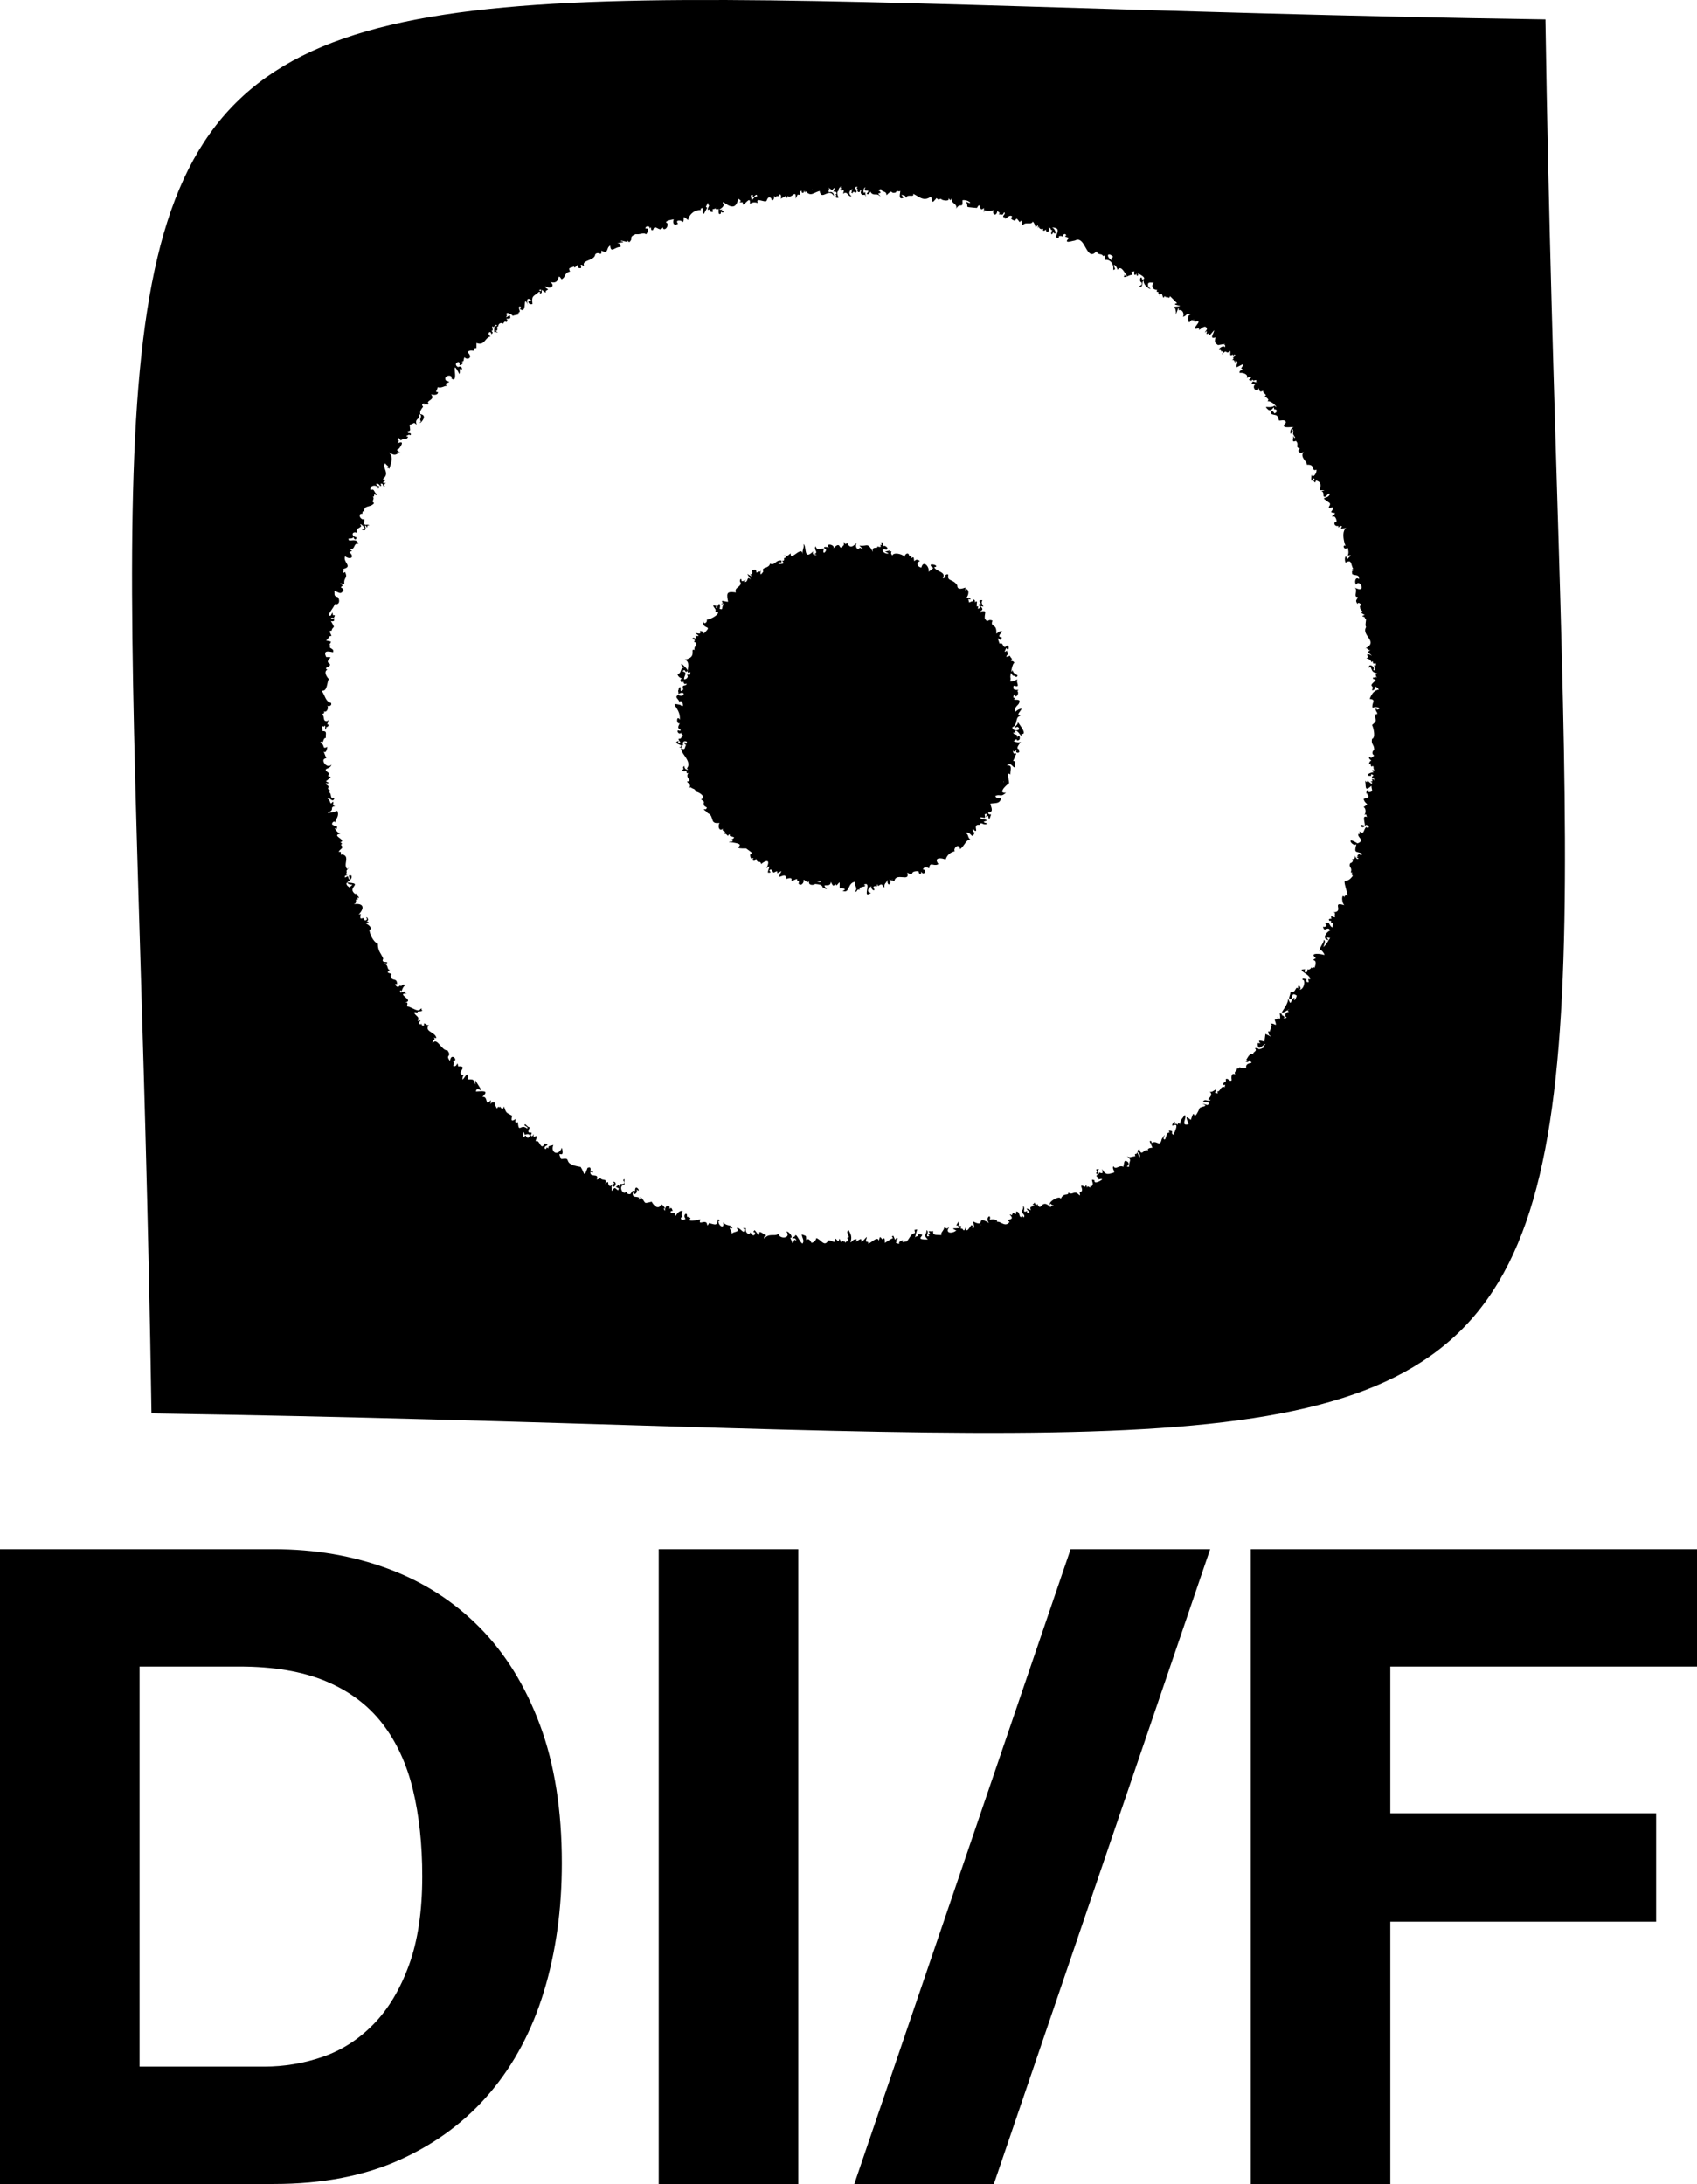 <?xml version="1.0" encoding="UTF-8"?>
<svg id="Layer_2" data-name="Layer 2" xmlns="http://www.w3.org/2000/svg" viewBox="0 0 572.69 736.93">
  <g id="Layer_1-2" data-name="Layer 1">
    <g>
      <g>
        <path d="M435.04,340.46c-.2,0-.37.06-.53.16h0s.02.1.04.16c.09-.13.36-.18.64-.31-.05,0-.1,0-.15,0ZM428.64,345.11s-.01,0-.02-.01c0,.02.02.06.04.11.04.07.09.16.16.25-.03-.07-.06-.13-.09-.18-.04-.09-.08-.14-.09-.17ZM424.02,128.96h.06s-.04-.02-.07-.02c0,0,.01.01.01.02ZM320.2,67.18c.01-.11-.04-.25-.15-.41.05.17.09.31.15.41ZM279.81,63.58s.04.04.05.05c0-.04-.02-.08-.05-.13v.08ZM521.55,6.56C-21.6-1.48,42.85-67.04,51.12,476.93c543.18,8.07,478.73,73.63,470.43-470.37ZM380.38,91.96c.16.08.16.16,0,.24v-.24ZM374.71,85.96c.22.09.47.26.76.51.08.06.15.13.23.2-.05.01-.1.03-.15.05-.09.04-.17.07-.23.11-.26.18-.27.42-.13.74.04.1.1.2.16.31-.12-.06-.24-.13-.35-.2-.22-.14-.4-.28-.55-.43-.86-.84-.66-1.69.26-1.29ZM274.12,63.9c.15.08.15.16,0,.24v-.24ZM254.09,65.81c-.3,2.13,1.31-1.39,1.43.48-1.22-.08-1.05.93-1.91,1.2.02-.17-.04-.42-.1-.69-.14-.61-.3-1.28.58-.99ZM241.61,69.9c0,.1-.02.17-.04.24-.01.01-.01.02-.03.03,0-.08.02-.17.07-.27ZM182.6,97.71c.14.72-.41.53-.72.12l.72-.12ZM117.48,299.1h-.01c-.36-.32-.52-.57-.55-.8-.02-.19.06-.37.2-.53.91,1.37,2.53.09,1.28,1.27-.12.11-.27.25-.44.41-.19-.12-.35-.24-.48-.35ZM177.45,383.17l-.84.48c.05-.69-.17-2.86.48-.72,2.96-1.17,1.17,2.46.36.24ZM330.97,413.39v-.24c.15.08.15.16,0,.24ZM461.84,267.62s-.06.03-.08.04c-.04.02-.1.04-.18.06.17-.16.31-.15.26-.1ZM464.82,241.24c-.14.06-.38.12-.71.15-.04,0-.08.01-.13.01.01.05.02.1.03.14.12.58.21.98.23,1.28.05.36,0,.58-.17.81-.11.16-.29.32-.54.55-.14.13-.31.28-.51.46.1.19.21.48.32.81.24.77.43,1.81.38,2.62v.02c-.03.34-.1.65-.24.87,0,0-.01.02-.01.03-.1.16-.24.27-.42.32-.01,0-.01.01-.02.01h-.01c-.41,1.91.72,1.79.72,3.58v.09c-.24.18-.47.46-.56.78-.11.38,0,.81.56,1.18-.05.02-.23.18-.43.36h0c-.36.31-.81.63-.82.23,0-.05,0-.1.01-.17-1.06-.03-.3.85.29,1.26-.22.09-.37.19-.46.31h-.01c-.18.22-.21.46-.36.78-.04.07-.08.15-.13.23.14-.06.25-.1.35-.15,0,0,0,.01.01,0,.2-.09.31-.14.38-.17,0,0,.01,0,.02-.01.23-.09-.29.27.2,1.05.05-.03.1-.06.15-.08.24-.11.38-.12.46-.06.02,0,.03.01.05.03.13.17.01.63.13.95.05.17.17.3.4.34.08.02.16.02.25.02-.09.02-.23.02-.39.02-.09.01-.23,0-.43-.01-.13,0-.25.01-.33.03-.17.06-.13.21.38.57.05.03.11.07.17.11-.1,0-.2,0-.31.02-.52.06-1.12.29-1.48.53h-.01c-.29.22-.41.43-.15.55.17.09.52.13,1.11.1-.01-.02-.02-.03-.03-.05-.11-.15-.14-.27-.11-.34.01-.06.04-.09.09-.11.04-.02.1-.02.16-.01.13.01.29.09.41.21,0,.01,0,.01,0,.01.09.07.16.17.2.29-.1-.02-.19,0-.26.05-.27.15-.36.61-.22.91.04-.02.07-.03.1-.04.23-.09.41-.05.53.06.07.05.12.12.16.2.18.33.16.79.06.54-.02-.05-.04-.11-.06-.21,0-.01,0-.02,0-.03-.01-.05-.03-.1-.04-.17-.01-.03-.01-.07-.02-.11-.01.01-.04.02-.09.02-.15,0-.44-.04-.61,0-.17.01-.23.1.12.37.02.02.04.03.06.05-.03.1-.26.18-.45.26-.27.11-.45.19.25.26,0,.1,0,.18-.01.25-.01.05-.02.1-.04.13-.03.06-.07.09-.13.09-.03,0-.07-.01-.11-.03-.03-.01-.06-.03-.1-.05-.23-.12-.53-.42-.79-.63-.01-.01-.02-.02-.03-.02-.13-.11-.26-.19-.35-.22-.01.03-.01.06-.02.08-.05.23-.17.3-.29.28-.05,0-.1-.02-.15-.05-.14-.08-.27-.24-.34-.4.07.35.11.7.13,1.03,0,.03.01.06.01.09.03.5.05.95.13,1.25.11.39.35.51.93.14.01,0,.02-.01.03-.02.24-.15.53-.39.89-.72.01.46.11.83.18,1.13.09.43.12.71-.26.88-.18.07-.47.12-.88.15.01-.08.01-.15.01-.22.02-.46-.09-.62-.22-.58-.21.03-.48.49-.53.91-.02.13-.02.26.02.37.11-.01.21-.02.29-.04.07-.01.13-.02.18-.03-.02.01-.03.03-.05.05-.06.06-.12.15-.18.26.31.24.46.43.49.59.01.01,0,.01,0,.01.02.09,0,.17-.04.24-.11.18-.39.31-.7.42-.34.12-.72.21-.95.3.12.39.26.68.4.9.21.32.42.5.57.62.27.23.33.28-.22.69-.01.01-.02.02-.04.03-.18.14-.41.3-.71.51.21.08.36.24.47.45.01.01.01.02.01.03.3.57.25,1.46-.06,1.95-.06.08-.12.15-.18.21.08-.04.16-.07.22-.09.21-.08.32-.1.38-.06h.01c.12.06.06.32.22.66.04.07.08.14.13.21-.13-.06-.23-.1-.33-.12h-.01c-.34-.1-.53-.01-.63.18-.08.14-.1.35-.09.59h0c.02.27.07.58.13.89.09.49.2.99.21,1.34-.06.02-.2-.02-.38-.07-.15-.03-.31-.08-.47-.11-.09-.02-.18-.03-.25-.03-.28-.01-.46.08-.33.45.37.32.65.37.89.27.03,0,.05-.01.08-.03.28-.15.52-.47.82-.72.28.04.49.12.64.21.2.12.3.27.31.41.04.29-.27.51-.71.27-.08-.04-.16-.09-.24-.16-.49.56-.64,1.27-.88,1.65,0,.01-.01.02-.02.02-.23.37-.57.43-1.38-.24.08.19.17.49.17.7,0,.17-.05.28-.22.23-.05-.01-.12-.05-.19-.1-.07.12-.1.23-.11.35-.01.14.03.28.1.42.2.41.63.8.78,1.19.09.24.08.47-.14.71-.17.2-.48.39-.99.59-.25-.16-.47-.3-.67-.41-1.09-.63-1.56-.67-1.67-.47-.03.04-.04.09-.02.16.03.26.36.69.76.94.4.27.89.37,1.24.01-.66,2.44-.45,2.51.52,2.75h.02c.36.09.82.21,1.38.48-.01.4-.23.51-.45.46-.01,0-.02,0-.03-.01-.21-.05-.43-.24-.48-.45-.15.24-1.27.94-.24.85-.33.14-.62.2-.62.31h0c.01.08.15.19.51.35.03.02.07.03.11.05-.15.22-.3.27-.46.21-.42-.16-.83-1.05-.96-1.35.03.06.05.12.06.17h.01c.05.17.09.32.09.45.03.34-.06.59-.29.71-.1.06-.23.09-.39.08-.07.01-.14,0-.22-.02.05.07.08.13.11.2h0c.14.31.11.55-.01.73h0c-.17.26-.51.41-.8.52h-.01c-.52,1.38.64,1.28.36,2.64-.02.14-.07.29-.13.46.26,0,.4,0,.48.01h0c.08.01.06.05.02.1,0,0-.01.02-.01.02-.13.14-.46.43.22.96-.12.17-.23.32-.34.45-.08.11-.17.2-.26.29-.08.1-.17.18-.25.26-.5.45-.91.6-1.23.67h-.02c-.62.14-.87,0-.61,1.18,0,.01.01.01,0,.02.05.2.11.44.18.73.09.35.21.76.34,1.26.13.47.28,1,.45,1.62.02.07.04.15.06.22-.29-.08-.69-.08-.95.06-.17.1-.27.27-.23.54.07.13.14.29.22.49-.05-.09-.1-.17-.12-.24-.01-.02-.01-.03-.02-.04-.04-.08-.06-.15-.08-.21-.17-.32-.32-.46-.44-.47h-.01c-.14,0-.23.18-.27.46-.13.7.07,2.03.7,2.66-1.09-.34-1.66-.4-1.93-.27-.29.12-.26.44-.2.81.07.39.17.83-.01,1.19-.15.32-.53.58-1.35.65-.1.01-.22.02-.34.02.12,0,.21.01.29.03.17.03.26.09.32.18.04.07.06.15.06.25v.02c0,.34-.17.8.05,1.19-.09,0-.19,0-.3-.02-.1-.02-.21-.06-.32-.1h-.01c-.19-.08-.37-.15-.51-.18-.22-.04-.33.04-.18.46.02.09.07.19.12.32-.11.03-.37.01-.59.05-.29.04-.49.18-.13.67.26-.03.42-.03.5.01.04.01.07.04.08.07.04.1-.05.3-.1.64.26-.06.44-.07.55-.03.15.04.2.15.2.29,0,.13-.04.28-.09.44-.07.27-.17.54-.08.67.03.03.06.06.12.07-.22.02-.4-.04-.55-.16h-.01c-.14-.12-.26-.28-.37-.45,0-.01-.01-.02-.02-.03-.36-.6-.63-1.31-1.44-.73t-.01.01c-.07.05-.14.1-.22.17.1.05.18.09.24.14.27.19.28.41.16.59-.11.16-.33.29-.56.33-.14.03-.29.02-.42-.03-.05-.02-.1-.04-.14-.08.01.04.01.07.02.11.04.23.09.4.15.53h0c.15.33.35.37.57.32.18-.04.4-.15.61-.21h0c.15-.06.3-.08.45-.04.21.05.41.22.6.61-.6.28-1.08.71-1.37,1.16-.35.49-.48,1.01-.33,1.41.05.14.13.26.24.36,0,0,.01.01.02.01.21.18.52.29.95.3-.01-.01-.02-.03-.03-.04-.16-.2-.33-.37-.44-.49,0,0,0-.01-.01-.01-.06-.08-.1-.14-.1-.19h0c0-.12.29-.12,1.07.02-.05.07-.1.15-.14.21h0c-.45.66-.7,1.16-1.05,1.67-.01.01-.02.01-.02.02-.26.38-.58.76-1.07,1.21.01-.07.04-.17.08-.29,0-.01.01-.03.01-.04.2-.59.62-1.59.29-1.94-.01-.02-.02-.03-.03-.03-.05-.06-.13-.09-.23-.1-.01.25-.06.47-.14.68-.15.39-.39.73-.63,1.16-.25.41-.5.91-.65,1.6,0,.01-.01.03-.01.04-.03.08-.03.18-.01.26.02.15.12.21.24-.05.16-1.05,1.59,1.22,1.44,1.35-.64-.18-1.49-.34-2.22-.37-.79-.04-1.43.06-1.45.43,0,.07.01.15.06.25.08.14.22.32.44.52.06.05.12.11.19.16.03.03.06.05.09.08-.07.04-.14.08-.2.1-.19.11-.33.19-.43.26-.54.33-.06.2.28.53h.01c.16.16.29.41.26.87-.01.35-.12.84-.39,1.49-.13-.1-.24-.15-.33-.15-.03,0-.05,0-.07,0-.19.02-.31.19-.4.25h-.01s-.09.02-.14-.05c0,0,0,0-.01,0-.04-.05-.08-.14-.12-.27-.03.26-.2.49-.42.64-.14.1-.3.16-.45.18-.16.02-.31,0-.42-.09-.01-.01-.02-.01-.03-.02v.03c.08.37.02.64-.1.81-.13.19-.34.26-.51.22-.05,0-.1-.01-.14-.05-.07-.02-.13-.08-.16-.16-.07-.14-.08-.34.05-.59.03-.08.08-.16.14-.25-.11,0-.22,0-.31.01-.15.01-.28.02-.39.03-.34.04-.5.12-.53.23-.03.08.03.19.15.31.34.35,1.16.82,1.82,1.35.01,0,.02.01.02.02.53.44.95.92.92,1.4h-.72v.03l.06.22.18.71c-.61.13-.79-.05-.82-.3-.02-.05-.03-.09-.02-.15,0-.37.15-.78-.28-.65-.08.03-.18.07-.3.13.06-.27-.47-.25-.68-.1-.13.11-.14.26.22.43.06.03.13.06.22.09.05.13.09.27.1.42h.01c.05.42,0,.88-.14,1.3-.13.43-.36.82-.66,1.1-.22.2-.48.34-.77.37l.15-.12c.11-.11.16-.25.17-.39.01-.18-.05-.37-.14-.52-.1-.19-.26-.34-.39-.37-.17-.05-.32.11-.29.62,0,.08,0,.18.02.3-.08-.07-.15-.12-.22-.16-.03,0-.06,0-.1-.04-.19-.05-.31.07-.43.26-.3.49-.56,1.46-1.86,1.17.01.26-.03.5-.09.72-.12.53-.34.96-.34,1.27h0c0,.17.06.29.22.37.08.04.17.07.3.09.04.01.08.01.12.02.12-.17.19-.36.25-.55.03-.06.05-.12.06-.17.17-.62.21-1.16.85-.97.07.02.14.04.21.08.15.07.34.17.55.31-.02.2-.11.47-.23.74,0,0-.01.02-.01.03-.33.76-.85,1.41-.48-.05-.11.03-.21.08-.3.14-.13.08-.23.18-.32.29-.73.89-.63,2.49-1.53-.19,0,.54-.15,1.1-.38,1.63-.09.23-.2.44-.3.65-.37.72-.82,1.36-1.12,1.82-.01.01-.02.03-.03.05-.22.36-.35.6-.28.67.1.08.45-.05,1.21-.45.2-.11.44-.24.71-.39,0-.03.01-.05.02-.07.09-.13.36-.18.64-.31-.22.13-.43.25-.62.36-.01,0-.03.01-.04.02,0,.12.11.29.42.58-.12,0-.22.01-.32.02-.48.09-.8.44-.89.91h0c-.03.19-.03.38,0,.59.01.04.24.14.36.26h.01c.1.09.12.18-.11.25-.17.06-.47.11-.97.13.56-.21.44-.51.18-.73-.21-.18-.51-.3-.62-.29,0-.13-.01-.23-.02-.3-.09-.47-.46.05-.74-.6.01.09.03.19.04.29h.01c0,.08.02.15.03.23.03.23.06.46.08.68.04.44.02.8-.14.88-.04.01-.1.01-.16-.01-.15-.06-.38-.25-.7-.63.26.46.16.65-.06.75-.22.11-.57.12-.78.21.61,1.76.52,1.85.11,1.65-.27-.12-.68-.37-1.11-.34-.1,0-.2.02-.3.07-.01,0-.03,0-.04.01.04.06.09.12.14.18.07.09.15.16.24.23l-.14.43v.02l-.24.73-.35,1.1c-.06-.05-.11-.09-.15-.12-.47-.3-.35.38-.18.84v.02c.05.12.1.23.14.3.82.58.8.63.47.5h0c-.48-.21-1.61-.82-1.7-.82l-.36,2.63s-.09-.04-.15-.07c-.25-.09-.68-.21-1.04-.26-.1-.01-.19-.02-.27-.02-.36,0-.53.13-.16.54.07.08.17.18.3.29h-.96c0,.56.06.94.16,1.18,0,.01,0,.02.01.04.17.44.49.4.86.18h.01c.44-.28.95-.79,1.39-1.05.07-.04.14-.07.21-.1.01.17-.2.28-.37.43-.21.17-.38.38-.11.76-.62.29-1.02.45-1.29.52-.65.19-.55-.1-.85-.24-.12-.07-.32-.1-.66-.07-.09.01-.2.03-.32.04.07.06.12.11.17.17.04.05.07.09.09.12.55.84-1.31,1.14-.63,1.76.04.04.08.07.13.1-.86-.31-1.35-.08-1.72.35-.01,0-.02,0-.02.02-.33.39-.57.94-.9,1.4.15.07.25.11.31.15.14.08.1.11-.01.13-.14.04-.43.07-.54.23.45.33.69.34.88.18.16-.12.27-.37.45-.62.03-.05.06-.1.11-.16-.14.24-.16.38-.12.47.01.03.03.05.05.07h.01c.08.08.23.1.35.15,0,0,.02.01.02.01.16.07.27.19.17.5-.4.03-.87.11-1.22.33-.37.25-.61.65-.48,1.33-.27-.02-1.01.08-1.57,0-.23-.04-.44-.1-.56-.22,0,0-.01,0-.01-.01-.04-.04-.08-.08-.1-.13-.01.19-.08.33-.18.42-.16.13-.41.16-.68.07h0c0,.12,0,.22-.03.3-.1.42-.42.6-.59.85-.14.19-.2.44.03.9-.63-.35-.98-.17-1.15.24-.18.42-.16,1.09-.05,1.69-.33.45-.69.11-1.05-.18h-.01c-.32-.25-.65-.45-.99-.06.09.16.12.29.12.4h0c-.01.46-.67.5-.86.89-.07.14-.08.34.03.62.19-.04.32-.08.42-.11h.02c.21-.05.2-.05.15.04-.07.11-.2.35-.14.78-.52-.21-.85-.11-1.09.11-.37.32-.56.92-.97,1.2h-.01c-.15.1-.33.15-.55.14.1.16.17.28.21.37.12.29-.05.27-.28.21-.22-.07-.51-.18-.64-.11.03-.07.05-.14.08-.2.24-.58.29-.82.22-.88,0-.02-.02-.03-.04-.02-.08,0-.22.08-.39.19-.16.1-.34.23-.54.33-.33.18-.7.3-1.03.21-.08-.02-.15-.06-.22-.1.2.13.35.25.44.38.27.34.24.71.08,1.06-.17.37-.48.71-.75.96-.04.18-.04.29-.01.35s.08.07.16.07c.13-.01.34-.08.56-.07-.15.21-.32.31-.49.34-.73.15-1.67-.77-2.15.5.33-.16.93-.16,1.4-.04.01,0,.02.01.03.01.2.05.37.13.47.23.04.03.07.07.09.11.09.18-.01.4-.44.67l-1.79-.49c2.11.94.71.72-.8,1.41-.39.89-.69,1.5-.94,1.9-.2.33-.35.52-.48.62-.39.31-.48-.25-.64-.43-.03-.03-.06-.05-.1-.04h-.01c-.08.03-.2.19-.37.61v.02c-.13.31-.29.77-.5,1.42-.13-.11-.24-.21-.35-.29-.21-.17-.38-.3-.52-.4-.28-.18-.44-.22-.51-.17-.21.16.22,1.11.66,2.3-.06.02-.12.03-.17.04-2.81.64-.17-2.34-1.15-3.16-.49.73-.81,1.08-1.05,1.42-.31.43-.47.83-.63,1.94.02-.27-.09-.48-.24-.57-.03-.02-.06-.03-.09-.03-.17-.04-.35.12-.39.59-.04-.06-.08-.11-.13-.15-.09-.09-.18-.15-.27-.17-.19-.05-.41.01-.67.09h-.01s.01-.01.01-.02c.11-.11.17-.35.16-.53,0-.06,0-.12-.03-.16-.05-.12-.17-.16-.37-.01-.44.66-.58.97-.55,1.09,0,.13.21.07.45-.01.35-.12.79-.28.95.03.03.07.05.16.05.28,0,.34-.15.93-.57,1.9-.08.18-.17.38-.27.6.06.09.1.16.13.21.12.29-.08.27-.31.15-.05-.02-.11-.05-.17-.1-.16-.1-.29-.23-.31-.31-.04-.09-.03-.19,0-.28.04-.21.12-.4-.11-.53-.09-.05-.22-.09-.41-.11-.14-.02-.32-.04-.55-.04l.13.39.11.33c-.13-.06-.25-.07-.35-.04-.35.07-.55.54-.71,1.03-.29.87-.45,1.84-.99.93.26-.68.39-1.01.4-1.13.02-.08-.02-.06-.09.04-.15.21-.46.72-.77,1.13-.03.05-.07.1-.11.15-.13.58-.27.96-.42,1.18-.06.1-.14.18-.23.24-.27.16-.56,0-.93-.14-.29-.13-.62-.26-1.01-.22h-.01c-.3.02-.63.14-1.02.43.46-.37.01-1.16-.48-.72l.96,2.15c-.11.01-.23.02-.34.03-.4.05-.75.11-.97.26-.14.08-.23.19-.25.36-.03.14.01.32.12.55-.43-.58-.85-.4-1.24-.11,0,0,0,.01-.01.01-.42.3-.81.74-1.17.53h-.01c-.16-.1-.32-.35-.47-.82h0c-.03-.09-.06-.2-.09-.32-.26.16-.43.3-.53.42-.4.47.24.7.56,1.18.05.06.09.12.11.18.1.22.13.51-.03.88-.03.07-.06.14-.11.21,0,0,0-.02-.01-.03-.05-.12-.2-.59-.35-1.01h0c-.21-.57-.44-1.01-.51-.38,0,.04-.01.09-.01.15-.16-.03-.32-.02-.43.04-.21.09-.29.31-.01.73-1.32.18-1.67.49-2.31.29-.12-.03-.26-.09-.41-.18-.05-.02-.1-.05-.16-.08.04.03.07.06.11.09.38.31.62.54.77.73.29.36.23.58.11.96-.03.09-.05.18-.08.27-.07.22-.14.51-.17.89v.03c-.02.19-.03.39-.02.62-.17,0-.31-.03-.41-.04-.13-.02-.21-.03-.25-.06-.11-.04-.01-.11.13-.23h.01c.23-.2.55-.55.25-1.2-.04-.04-.09-.08-.13-.1h0c-.14-.13-.27-.22-.38-.28,0-.01-.02-.01-.02-.01-.51-.28-.71-.03-.83.43-.11.42-.15,1-.29,1.49h0c-1.12-.71-2.16.63-2.91.25h-.01c-.07-.03-.13-.08-.18-.14-.09-.08-.17-.2-.25-.35-.25.39-.16.74-.03,1.07.16.38.38.76.26,1.09-.66.18-1.2.38-1.69.45-.68.1-1.24-.03-1.83-.79-.16-.23-.35-.51-.55-.86.05.27.09.5.12.68,0,.05.02.09.02.13.08.49.03.64-.33.59h-.05c-.17-.04-.4-.1-.72-.2-.21.95-.47.46-.43-.18.01-.28.07-.59.24-.82.05-.08.11-.15.19-.2-.08.03-.16.05-.23.06-.37.06-.63-.04-.7.07-.06.07-.03.25.14.68v.02c.03.07.06.14.09.23-.04.03-.07.05-.1.08-.21.16-.29.23-.28.29,0,.01.01.02.01.02.04.06.17.1.37.21h0c.06.04.14.09.22.14-.04.03-.08.06-.11.1-.15.13-.24.24-.28.33-.01.04-.02.07-.02.09-.04.21.16.33.36.45.25.15.51.3.27.61-.05.06-.12.14-.22.22.13-.04.25-.07.36-.1.56-.14.87-.17,1.01-.13.03.01.06.02.07.03.02.02.02.05.01.08-.02.15-.39.43-.84.65-.59.3-1.33.52-1.6.27-.12-.1-.16-.28-.08-.56-.02,0-.05-.02-.07-.03-.27-.11-.46-.17-.58-.18-.18-.03-.23.04-.23.18.01.12.08.31.14.52.06.21.12.44.12.68s-.06.5-.26.72c-.15.09-.36.03-.48.03s-.17.05-.03.34c.02.05.04.1.06.14-.19.05-.5-.18-.76-.29-.24-.11-.44-.1-.45.35,0,.05.01.11.01.18-.03-.04-.07-.27-.12-.51t-.01,0c-.09-.42-.23-.82-.44-.12-.02.05-.03.11-.05.17-.09-.04-.18-.08-.26-.11-.4-.19-.67-.28-.84-.3-.1-.02-.17-.01-.21.02-.09.06-.06.21,0,.42.08.26.23.61.24.94,0,.11-.01.22-.04.32-.08.22-.26.42-.64.55h0c-.05.03-.11.04-.18.06.04.12.07.23.09.32.1.39.11.57.05.61,0,0,0,.01-.01.01-.14.08-.58-.45-1.02-.73h-.01c-.19-.12-.39-.19-.55-.14-.36-.04-.75.2-1.19.29h-.02c-.35.06-.73,0-1.15-.35.11.75-.42.59-1.07.74-.29.07-.6.21-.9.52-.18.18-.35.44-.5.78-.02.04-.03.07-.05.11-.01-.04-.02-.08-.04-.12-.1-.25-.38-.33-.74-.29-.25.02-.54.11-.83.23-.5.2-1.01.51-1.42.86-.48.41-.81.88-.75,1.28.01.07.04.14.07.2,0-.06.03-.12.04-.17.06-.27.12-.38.18-.39.14-.06.32.45.76.55.09.04.2.04.33.02-.04.22-.22.24-.41.24-.25,0-.53-.04-.56.24-.01.06-.01.13.01.23-.08-.08-.16-.16-.24-.22-.39-.37-.73-.62-1.02-.77-.36-.19-.66-.23-.91-.2h-.01c-.47.07-.78.42-1.05.7t-.01,0c-.24.26-.45.45-.71.25-.17-.12-.36-.41-.6-.93,0,0,0-.01-.01-.02h-.01c-.18.51-.38.45-.54.24t-.02-.01c-.14-.19-.26-.49-.34-.64-.01-.03-.03-.05-.04-.08-.13.44-.45.54-.58.62-.07.04-.09.08,0,.14.07.06.25.15.59.31-.3.21-.64.26-.9.33-.34.09-.57.21-.47.69h0c.02.15.08.33.17.54-.28-.14-.53-.26-.74-.35-.49-.21-.76-.27-.69-.08h0s.05.09.09.15c.11.15.32.38.65.69-.01.01,0,.01,0,.01.07.06.14.12.21.19-.05.04-.09.08-.14.12-.28.19-.57.17-.68.01-.07-.09-.07-.23.05-.4.01-.03.03-.06.05-.09-.02.01-.05.02-.07.03-.33.13-.56.2-.72.21-.56.05-.25-.55-.29-1.15,0-.05,0-.1-.01-.16-.03-.22-.13-.43-.35-.61.04.57-.03.92-.12,1.15-.17.42-.45.43-.43.64.01.11.1.27.32.56h.01c.14.2.33.44.59.76.03.14.04.26.02.36-.04.38-.33.49-.46.09-.02-.06-.04-.13-.05-.21-.07.06-.13.11-.18.15-.66.5-.79.03-.96-.53-.16-.55-.36-1.2-1.14-1.06.16.72.05.84-.17.79-.23-.07-.59-.32-.9-.31-.04.09-.07.17-.11.24-.21.49-.26.55-.33.49-.05-.03-.11-.12-.22-.17h-.01c-.09-.06-.23-.09-.42-.07.27.26.45.48.57.66h.01c.37.58.04.81-.35.94t-.01,0c-.31.11-.65.18-.74.31h-.01c-.06.12.05.29.53.59-.04.05-.08.09-.12.13-.2.22-.39.38-.58.49-.37.2-.71.22-1.05.14h-.02c-.49-.11-.97-.41-1.45-.62-.24-.1-.49-.18-.75-.2-.11-.01-.23-.01-.34.01-.07.05-.18.1-.33.14-.05.02-.1.02-.15.03.16-.09.32-.14.48-.17.14-.09.14-.21.06-.33-.01-.02-.04-.05-.07-.08-.01,0-.02,0-.03-.02-.34-.28-1.12-.51-1.77-.38-.22.04-.43.13-.59.26.04-.16.07-.3.09-.43.03-.2.04-.36.02-.49-.02-.25-.13-.36-.25-.37h-.01c-.25,0-.58.4-.6.97-.01.38.12.83.5,1.28-1.59-.96-2.22-1.09-2.51-.91-.02.01-.04.02-.05.04-.03.02-.05.04-.07.07-.04.05-.07.11-.1.18-.01.03-.03.07-.04.1-.02.07-.04.14-.07.21h0c-.05.11-.09.21-.16.28-.03.03-.05.05-.08.08t-.01,0c-.18.12-.49.15-1.07-.04-.14-.05-.31-.11-.49-.19-.01,0-.01-.01-.01-.01-.18-.08-.39-.18-.61-.29h0c-.03.19.02.46.08.75.15.77.37,1.68-.56,1.41.24-.05.34-.18.35-.32.04-.29-.29-.65-.59-.64-.12.15-.27.4-.45.67-.22.34-.48.7-.71.9t-.02.02c-.2.17-.39.23-.53.03-.02-.01-.02-.02-.02-.03-.09-.15-.16-.43-.19-.87-.15.47-.28.88-.45,1-.02.01-.03.01-.04.02-.04.02-.08.03-.12.01t-.02-.01c-.11-.04-.24-.18-.4-.48-.11-.07-.21-.1-.3-.1-.25-.01-.37.16-.25-.37.03-.13.08-.31.14-.55-.16.11-.29.13-.4.08-.39-.15-.55-1.07-.64-1.41-.01-.04-.03-.08-.04-.11-.01.35-.4.85-.52,1.14h0c-.03.08-.04.13-.02.17.03.09.21.08.66-.11-.1.15-.15.25-.16.32h0c.02.06.05.11.09.16.12.09.35.14.55.36-.4.26-1.49.19-2.01.24-.23.01-.35.06-.23.18h0c.11.11.43.28,1.04.54-.65.53-1.43.76-2.01.72-.38-.02-.67-.15-.8-.38-.19-.31-.11-.78.41-1.42-.35.16-.51.28-.59.35h0c-.2.19,0,.12-1.06-.32-.01.05-.02.1-.03.14-.1.61-.6,1.12-.87,1.6-.05.09-.09.19-.11.28-.07.19-.07.39.02.59-.74-.04-1.4-.02-1.88-.09-.7-.11-1.06-.4-.87-1.34-.21.26-.77.14-1.15.11-.28-.03-.46-.01-.32.24.06.11.18.26.38.48-.23.2-.43.24-.53.28s-.1.09.04.26c.06.07.14.17.26.3-.1.05-.18.09-.26.12-.37.14-.49.09-.5-.08,0-.03,0-.06.01-.09,0-.04,0-.09.02-.14.01-.05.03-.11.04-.17.01-.05.02-.11.04-.17.01-.03.01-.05.01-.07.03-.09.06-.19.07-.29-.01,0,0,0,0,0,.05-.2.06-.4.01-.57,0-.02-.01-.05-.02-.07-.03-.1-.09-.18-.17-.26-.06-.04-.13-.09-.21-.12,0,.05.01.15.01.29-.02.61-.25.92-.38,1.21-.06.14-.1.28-.07.43.04.27.28.61.91,1.19-.51.02-.92.03-1.25.01-.59-.02-.92-.1-1.1-.21-.22-.13-.18-.32-.05-.52.15-.25.44-.52.47-.71.02-.12-.06-.2-.3-.25-.22-.04-.57-.04-1.12,0,0,.03,0,.07,0,.13.02.12.01.21,0,.28-.05.16-.17.2-.32.23-.09.02-.18.04-.28.08h-.01c-.14.04-.27.13-.39.31-.02.1-.05.2-.09.31h0c-.04.11-.07.22-.11.34.02-.16.05-.29.1-.4h0c.03-.11.07-.19.1-.25.31-1.03.26-1.26.64-2.38.04-.12.08-.23.12-.33-.52.14-.77.07-.86.12-.05.02-.05.09-.01.3.03.16.09.41.15.78-.61.09-1.03.41-1.37.83-.29.34-.53.75-.79,1.14-.21.33-.44.65-.72.91-.13-.06-.39.01-.66.08,0,0-.01,0-.02.01-.33.08-.66.16-.7-.04-.02-.08.01-.21.12-.41.01-.04.04-.08.06-.12-.03.01-.07.02-.1.04-.11.04-.25.09-.38.14-.23.1-.47.21-.64.35-.14.13-.23.27-.2.42.03.07.07.15.12.25-.3.01-.57-.02-.77-.08-.19-.05-.32-.12-.37-.21-.1-.16.03-.37.5-.59h0s.1-.06.16-.08c-.05.01-.1.01-.14.01-.22.01-.35-.08-.41-.19h0c-.02-.06-.03-.11,0-.17.01-.11.11-.22.27-.25.08-.02.17-.02.28,0-.05-.07-.11-.12-.15-.17-.03-.03-.05-.05-.07-.07h-.01c-.31-.28-.4-.03-.51.18t-.01,0c-.07.14-.15.26-.32.18l-.39-.97-.1-.23c-.1.02-.18.03-.25.05-.46.11-.16.2.13.79-.06-.02-.17.01-.3.06h-.01c-.37.15-.94.49-1.44.82-.52.33-.96.63-1.01.67-.01-.06-.01-.14-.01-.24,0-.17.01-.37-.01-.57,0-.29-.05-.56-.17-.68-.02-.04-.05-.06-.1-.06-.12-.02-.29.07-.54.36-.41-.43-.62-.76-.77-.76h0c-.15-.03-.24.31-.44,1.24-.04-.12-.07-.22-.1-.31-.11-.22-.27-.33-.45-.34-.22-.03-.48.06-.76.22-.4.22-.85.56-1.28.85t-.02.02c-.34.23-.67.43-.96.51t-.02.01v-.03c.06-.26.03-.41-.03-.48-.1-.12-.27-.1-.42-.12-.05,0-.1,0-.14-.02-.11-.03-.16-.12-.16-.23-.02-.09-.01-.22.03-.4.14-.4.22-.66.23-.8.04-.19-.01-.19-.12-.1-.18.15-.53.61-.91.97t-.01.01c-.28.27-.57.48-.83.48h-.04c.13-.47.1-.7-.02-.77-.11-.09-.31-.02-.53.1-.43.23-.95.66-1.12.66-.11,0-.07-.18.23-.71-.05-.01-.09-.01-.13-.01-.19-.03-.36-.02-.5,0-.47.08-.71.35-.93.59-.12.13-.23.25-.37.32-.07.03-.14.05-.23.06.23-.68.31-1.22.28-1.69-.01-.41-.11-.77-.26-1.13-.15-.39-.37-.79-.62-1.26-.25.13-.37.3-.42.49-.07.25.02.53.14.81,0,.01.01.01.01.02.07.19.17.38.23.55.11.27.15.51-.05.64-.1.08-.26.12-.51.13.2.16.33.28.41.41.11.17.12.38.07.79-.2-.18-.42-.14-.62,0-.01.01-.02.01-.02.01-.18.12-.33.3-.44.47,0-.06-.01-.12-.01-.16-.03-.16-.06-.26-.1-.31t-.02-.02s-.03-.02-.05-.02c-.18-.04-.46.24-.78-.45-.26.8-.42.73-.55.44-.14-.31-.24-.86-.41-.92-.21.94-.4.93-.63.69-.24-.26-.53-.76-.92-.69h-.01c.07.25.1.45.1.6.05.52-.2.55-.55.44-.51-.16-1.25-.64-1.74-.43-.65,1.12-1.19,1.12-1.78.74-.1-.07-.21-.14-.32-.22-.54-.44-1.15-1.06-1.93-1.36-.2,1.01-.92,1.44-1.57,1.66-.08-.09-.16-.21-.24-.34h0c-.13-.22-.27-.46-.44-.64-.07-.07-.14-.14-.22-.18-.18-.11-.39-.13-.63.01-.08.05-.17.11-.27.2-.03-.14-.05-.26-.07-.37-.03-.21-.03-.37-.03-.5,0-.46.04-.52-.76-.81t-.02,0c-.18-.07-.4-.14-.68-.24.02.22.07.43.13.63.01.06.03.12.05.19.07.22.15.42.22.62.03.08.06.17.08.27.1.39.13.77-.09,1.17-.04.07-.09.15-.15.23-.52-.32-1.03-1.23-1.46-1.94-.48-.8-.88-1.33-1.12-.51-.52.36-.89.49-.96.55-.03.02-.01.03.05.03.01,0,.02,0,.04.01.14.01.44.03.94.08.15.16.26.28.33.37,0,0,.01,0,.02.02.09.12.12.19.1.22-.01.03-.08.03-.19.01-.12-.03-.29-.08-.51-.16-.12.46-.22.75-.32.92-.33.64-.5-.39-.78-1.05-.1-.22-.21-.4-.34-.46.14,0,.25,0,.33-.04.41-.13.22-.69-.16-1.21,0-.01,0-.02-.01-.02-.14-.18-.3-.35-.46-.49-.32-.28-.65-.46-.9-.4.08.09.14.19.2.28.11.19.17.35.21.51.03.16.03.31-.01.45-.04.14-.12.26-.21.36-.15.16-.37.28-.62.34-.08.02-.16.04-.23.04-.73.09-1.61-.2-1.99-.95-.04-.09-.08-.2-.11-.31-.57.73-1.8.34-2.96.55-.09.02-.19.04-.28.06-.22.06-.43.15-.63.27-.12.07-.23.16-.34.25l-.16.16c-.05.06-.1.12-.15.18l-.15.21c-.09-.12-.13-.4-.07-.59h0c.05-.2.19-.31.44-.11-.04-.06-.05-.11-.03-.16,0-.02,0-.04.02-.06.01,0,.02-.03.04-.03.07-.07.18-.12.31-.13-.07-.02-.14-.05-.21-.09-.12-.04-.22-.09-.32-.15-.08-.04-.14-.09-.21-.13-.62-.37-.95-.75-1.66-.81,0,.27,0,.47-.03.61,0,.01-.01.03-.01.04-.07.42-.28.31-.53.03-.37-.41-.82-1.19-1.1-1.3-.09.12-.16.23-.21.32-.13.18-.18.24-.12.29.05.06.23.08.57.23,0,.07,0,.14-.03.2-.01.08-.02.15-.04.21-.13.45-.4.55-.68.46-.35-.12-.72-.55-.81-.99-.09.2-.19.33-.31.41-.33.23-.74.05-1.02-.33h-.01c-.12-.18-.22-.4-.26-.64-.07-.27-.06-.57.04-.88-.24.15-.57.06-.76,0h-.01c-.17-.04-.24-.08-.09.07.07.06.18.17.37.33,0,.4-.04.64-.12.76-.01,0-.01.01-.02.02-.07.1-.18.11-.31.04-.25-.11-.59-.47-.96-.78-.31-.25-.64-.48-.96-.48h-.01c-.09,0-.17.02-.25.05.06.07.1.13.14.19.22.3.27.51.22.66-.13.42-1.05.41-1.69.8h-.01c-.13.07-.24.16-.34.27.02-.15,0-.3-.04-.46-.08-.33-.26-.65-.41-.91h0c-.14-.27-.25-.47-.18-.55.07-.09.32-.07.88.12-.02-.1-.04-.18-.08-.26,0-.01-.01-.03-.04-.06-.23-.52-.74-.63-1.32-.76-.56-.14-1.18-.32-1.68-.96.08.46.09.79.04,1.01,0,.03-.02.07-.03.09-.12.37-.42.38-.74.18-.01-.01-.02-.01-.03-.02-.39-.26-.78-.83-.84-1.38-.01-.01,0-.03,0-.05-.02-.09-.01-.18,0-.27.05.02.09.03.12.02.18.02.25-.09.22-.23,0-.05-.03-.11-.07-.16-.07-.1-.2-.17-.37-.15-.03,0-.06,0-.1.01-.05.48-.12.83-.21,1.08-.37.95-1.1.51-2.78.11-.04.09-.08.18-.12.25-.21.46-.33.56-.4.5h0s-.06-.08-.08-.15c-.08-.25-.14-.74-.38-.81-.06-.04-.12-.08-.19-.1-.46-.16-1.14.11-1.56.13-.37.03-.54-.14-.15-1.01-.12-.1-.98.14-1.86.3-.02,0-.04,0-.06.01-.87.15-1.75.19-1.92-.31.12-.04.22-.09.29-.14.63-.38-.56-.77-.99-.82h-.02v-.02c.08-.48.01-.75-.13-.87-.16-.16-.41-.07-.57.16-.04.05-.07.12-.1.19-.09.24-.09.58.11.95.05.09.12.2.21.3-.25.19-.48.3-.7.34-.3.06-.55-.01-.71-.16-.2-.16-.24-.43-.04-.63.1-.11.26-.21.49-.27-.49-.36-.42-.83-.25-1.3.02-.05.03-.1.06-.15.07-.16.13-.31.19-.46-.53-.13-.99.08-1.37.39h-.01c-.4.36-.72.82-.94,1.13-.04.07-.09.12-.13.17-.18.24-.27.21-.23-.43.01-.15.02-.32.04-.54-.37,0-.66-.02-.88-.06-.56-.11-.67-.3-.54-.47.05-.06.13-.11.23-.16.14-.05.33-.1.53-.1-.13-.11-.2-.28-.26-.45-.15-.4-.25-.77-1.06-.12.21-.22.26-.5.19-.71-.03-.12-.1-.21-.19-.28-.23-.17-.61-.15-1.08.25-.08.2-.14.38-.18.54v.02c-.18.65-.09.96-.25.62h0c-.04-.08-.08-.18-.14-.32-.06-.12-.13-.27-.21-.45.11.07.19.13.26.17.33.16.28-.09.07-.43-.07-.12-.17-.26-.28-.38h0c-.3-.36-.67-.66-.89-.55-.04.09-.08.17-.13.24-.06.12-.13.22-.21.3,0,.01-.01.01-.02.02-.23.26-.5.35-.77.32-.53-.04-1.09-.54-1.52-1.07t0-.01c-.2-.26-.38-.54-.5-.77-.07.02-.13.03-.19.05-1.7.42-1.92.49-2.22.06-.22-.31-.47-.88-1.37-1.76l-.02-.02c.02.12.03.22.02.31,0,.01,0,.02-.01.03-.01.1-.03.19-.06.26-.01.03-.02.06-.04.08-.21.34-.62.36-.57.1.01-.08.07-.18.2-.31.03-.04.07-.07.11-.11-.04-.04-.09-.07-.14-.09t-.01-.01c-.22-.12-.47-.17-.73-.2-.46-.05-.92-.06-1.18-.36-.1-.12-.16-.28-.18-.52-.01-.05-.02-.1-.01-.15,0-.2.03-.43.09-.71.16.88.63.89.97.57l.02-.02c.08-.07.15-.16.2-.26,0-.02.02-.05.03-.07.19-.38.19-.88-.26-1.18.72.6.99.65,1.01.48.02-.12-.1-.37-.27-.58-.07-.07-.14-.14-.21-.19-.21-.17-.44-.24-.58-.03-.14.15-.22.47-.19,1.04-1.03-.27-1.12.28-1.34.68-.08.15-.18.28-.36.34s-.46.04-.89-.14c-.04-.04-.08-.08-.1-.12-.28-.38-.11-.79-.73-.2-.02.02-.04.04-.06.06-.51-.06-.87-.41-1.06-.84-.11-.24-.17-.51-.17-.76,0-.64.34-1.17,1.1-.95v-1.2s.01-.95.01-.95c-.54.34-.42.5-.27.7.17.2.36.45,0,.95-.64.15-.99.02-1.17.08-.05.01-.09.05-.12.13v.02c-.04.15-.03.45,0,.99-.07-.19-.12-.35-.17-.47v-.02c-.07-.16-.11-.27-.15-.33,0,0,0,0-.01,0-.04-.06-.08-.07-.13-.05-.11.04-.24.26-.53.46-.09.07-.2.13-.33.19.12.15.28.23.44.28.2.06.38.09.47.19.03.03.05.07.04.13.02.12-.05.3-.23.6-.05-.03-.09-.06-.13-.09-.16-.1-.29-.21-.4-.31-.42-.36-.52-.56-.95-.15-.16.16-.38.41-.67.78,0-.01,0-.02,0-.04.05-.42-.28-2.98.35-1.38.21.01.38-.03.52-.11.28-.15.44-.45.47-.74v-.03c.05-.49-.24-.96-.87-.81.77.74.22.73-.28.9t-.02.01c-.17.06-.34.14-.44.28-.02.04-.05.09-.07.16-.01.03-.02.06-.02.09h-.02c-.56-.04-.7-.46-.76-.82v-.02c-.09-.53-.05-.95-1.03.12.7-1.94-.75-1.13-1.38-1.69-.07-.06-.14-.14-.19-.24,0,0-1.14.43-1.3.48.02-.06.04-.12.06-.18.15-.44.14-.72.04-.89-.03-.06-.07-.11-.13-.15-.17-.13-.43-.17-.72-.2h-.01c-.59-.06-1.27-.08-1.39-.78-.01-.04-.02-.09-.01-.14-.01-.09-.01-.18,0-.29l.95.24c-.08-.43-.34-.53-.57-.53h-.01c-.19.01-.36.07-.37.05.03-.09.07-.24.08-.39.03-.23.02-.5-.08-.68,0,0,0,0,0-.01,0,0,0,0,0,0-.13-.23-.41-.32-.97,0-.02.04-.03.09-.04.13-.32.89-.53,1.42-.69,1.69-.09.14-.16.2-.23.21h-.01c-.16,0-.3-.31-.51-.79-.18-.44-.43-1.01-.82-1.6-.25-.04-.49-.08-.71-.12-1.18-.22-1.95-.48-2.47-.75-.51-.26-.78-.53-.94-.79-.27-.43-.24-.8-.54-.99h-.01c-.17-.11-.44-.15-.91-.11-.28.02-.61.07-.98.13-.21-.44-.36-.77-.45-1.02-.22-.58-.17-.71,0-.71t0,0c.2.01.55.2.76.01.01,0,.01-.01.01-.02.13-.13.19-.42.12-1.02v-.03c-.03-.2-.07-.45-.13-.73,0-.01,0-.03-.01-.04-.02-.09-.04-.18-.06-.28,0,.03-.03.07-.05.1-.22.51-.49.89-.77,1.16-1.33,1.23-2.95-.15-2.06-2.22-.21.09-.44.15-.66.2-.28.05-.54.09-.74.19-.07.04-.13.08-.18.13-.1.11-.15.25-.13.47,0,.06.02.13.03.21-.06-.05-.11-.08-.15-.12-.23-.17-.36-.21-.44-.18-.04.02-.07.06-.08.11-.05.1-.06.24-.13.32-.06.07-.17.09-.39-.01-.1-.2-.12-.36-.09-.5.06-.23.26-.38.46-.49.31-.17.63-.25.46-.42-.02-.03-.04-.05-.06-.05-.08-.06-.23-.13-.45-.22-.09-.04-.2-.08-.33-.12-.06.11-.11.2-.16.29-.37.62-.65.75-.9.64-.61-.26-.98-2.02-1.85-1.74-.02.01-.04.01-.05.02-.05,0-.1.04-.15.07-.03-.28.15-.69.29-1.04l.12-.41c.02-.11.01-.19-.03-.24-.08-.13-.34-.12-.93.17h-.01s-.1.05-.16.08c0-.04.01-.08.01-.11.02-.32.03-.54.03-.69.01-.03.01-.06.01-.08.01-.33-.05-.05-.2.23-.13.24-.33.49-.6.3-.07-.06-.14-.14-.22-.25.25-.38.35-.61.35-.73,0-.02,0-.03-.01-.05-.03-.16-.27-.13-.51-.12h-.02c-.17,0-.35,0-.45-.11-.01-.01-.02-.02-.03-.02-.11-.13-.13-.39.05-.88.07-.19.16-.42.3-.69.02-.05.05-.1.08-.16-.07.04-.15.05-.23.04-.22-.02-.46-.19-.68-.39,0-.01-.01-.01-.01-.01-.31-.28-.57-.6-.63-.6-1.13.45,1.28.76.59,1.44-.37-.31-.69-.46-.97-.52-.38-.08-.68,0-.94.11-.33.13-.57.3-.76.18-.01-.02-.03-.03-.05-.05-.05-.04-.09-.11-.12-.2-.01-.04-.03-.07-.04-.1-.09-.3-.17-.79-.23-1.58h0c-.48.3-.74.18-.83-.09-.1-.3.04-.81.36-1.11-.18.12-.34.22-.48.3-.61.36-.94.44-1.09.27-.13-.12-.12-.42-.04-.84v-.02c.05-.19.1-.41.17-.66-.11-.06-.21-.12-.31-.17-.71-.4-1.12-.57-1.42-.82-.31-.25-.49-.57-.75-1.28-.05-.17-.12-.37-.19-.59-.03-.09-.06-.18-.09-.27-.07.22-.14.39-.21.51-.17.29-.34.32-.5.23-.13-.07-.26-.22-.37-.36-.21-.25-.38-.48-.46-.16-.01.04-.02.09-.02.14-.24-.26-.34-.3-.44-.2-.04.04-.08.08-.1.12-.06.08-.12.19-.21.3-.05.07-.08.12-.09.14-.28-.59-.45-.84-.57-1.11-.11-.28-.19-.58-.27-1.29-.09.15-.17.25-.25.3-.16.13-.31.07-.46.06-.19-.02-.37.04-.61.6l.11-1.28v-.15c-.32.39-.56.63-.75.76,0,.01-.02.01-.02.01-.14.09-.25.12-.33.1-.19-.04-.27-.31-.35-.64-.09-.34-.19-.74-.42-1.01-.21-.24-.51-.38-1-.31.11-.1.2-.19.29-.28,1.01-1.01.92-1.42.33-1.55-.61-.15-1.74-.02-2.78.03.05-.5.22-.72.43-.79.17-.06.36-.03.55.04.38.14.74.41.79.31.04-.05-.05-.25-.32-.72h-.01c-.22-.38-.56-.91-1.05-1.67-.11-.17-.23-.36-.36-.56-.13-.27-.2-.37-.24-.37h-.01s-.03.13-.02.28c.02.35.1.91.01,1.08-.1-.25-.17-.47-.24-.66-.05-.12-.09-.23-.13-.33-.02-.05-.04-.1-.06-.14-.06-.14-.13-.24-.21-.31-.08-.1-.18-.15-.31-.18-.05-.02-.09-.03-.14-.04-.29-.05-.7-.05-1.31-.01.02-.58,0-.98-.04-1.25-.09-.51-.28-.52-.52-.32-.11.1-.22.24-.34.4-.19.24-.38.53-.55.76-.06.08-.12.15-.18.21-.1.1-.2.18-.29.2.01-.18.01-.34.02-.49,0-.04.01-.08.02-.11.03-.28.09-.5.25-.68.05-.06.12-.11.19-.16-.08.01-.17.01-.26.01-.17.02-.34.02-.46-.02-.18-.05-.25-.17-.06-.43-.04-.01-.08-.03-.12-.04-.4-.18-.19-.6.06-1.05.19-.32.4-.66.43-.92.02-.07.02-.12,0-.17-.06-.23-.31-.38-.94-.39-.16,0-.35,0-.57.02-.05-.27-.09-.48-.12-.63-.11-.43-.16-.39-.25-.21-.05.09-.11.21-.18.33-.08.13-.18.26-.32.34-.19.13-.45.18-.81.04,0-.08.03-.18.05-.29.05-.21.11-.47.12-.7,0-.09-.01-.17-.02-.24-.02-.14-.07-.26-.18-.34-.01,0-.01-.01-.01-.01-.05-.04-.12-.08-.2-.1.07.01.13.01.19.01h.08s.01,0,.01,0c1.2-.04.53-1.33-.19-1.4h-.02c-.28-.03-.56.13-.74.62-.08.19-.13.44-.17.74v.03c-.65-.82-.73-1.21-.64-1.47.05-.16.17-.28.26-.42.04-.07.07-.14.09-.22.08-.27,0-.68-.57-1.48-.23.02-.45-.03-.67-.12-.94-.39-1.74-1.65-2.5-2.36-.62-.59-1.22-.82-1.85.07.02-.43.1-.69.2-.85.23-.39.57-.29.46-.67-.03-.1-.08-.22-.18-.39.05-.05.25.1.43.17.19.09.36.1.29-.29-.13-.41-.4-.74-.74-1.02-.2-.17-.43-.32-.66-.47-.19-.12-.39-.24-.57-.37-.51-.34-.92-.69-.92-1.21-.01,0,0-.01,0-.01,0-.31.14-.67.49-1.12-.03.02-.06.05-.08.06-.79.47-1.86-1.5-1.6.17-.07.02-.14.04-.2.05-.02.01-.04.01-.06.01-.35.05-.47-.13-.57-.39h0c-.03-.13-.07-.25-.12-.38-.02.08-.04.14-.06.19-.05.12-.1.17-.15.18-.09.03-.2-.07-.34-.17,0,0-.01,0-.02-.02-.08-.07-.17-.13-.27-.18.02-.16.15-.35.28-.52.03-.06.07-.11.12-.17.06-.07.11-.14.14-.19,0,0,0-.01.01-.02.01-.02.01-.04.01-.05.03-.09-.1-.09-.55.09-.1.03-.22.08-.36.14.05-.11.09-.21.12-.3.14-.4.12-.68.02-.91-.25-.57-1.01-.82-1.34-1.67.32-.42,1.06-.03,1.35.36-.01-.03-.03-.05-.04-.07-.4-.59-.21-.67.2-.7h0c.38-.03.93-.01,1.35-.31-.11-.01-.19-.04-.24-.08-.28-.16.02-.53-.05-.6h0s-.15,0-.42.14c-.05.09-.11.16-.16.22-.01.01-.01.02-.02.02-.13.12-.27.19-.43.22-.29.06-.64-.02-1.03-.17-.36-.14-.75-.34-1.16-.53-.28-.14-.57-.27-.87-.39-.29-.11-.58-.21-.88-.27-.01-.17.05-.36.09-.55.1-.45.15-.87-.81-.77.53-.08.84-.2.97-.35.02-.02.04-.04.05-.06.32-.47-.79-1.2-1.35-1.76-.02-.01-.03-.02-.04-.04-.33-.34-.44-.62.15-.73.07-.01.16-.02.26-.03.17-.02.38-.03.63-.03h.05c-.06-.01-.12-.02-.17-.03-.05,0-.1-.02-.14-.03-.07-.02-.13-.04-.17-.07-.04-.02-.08-.04-.12-.07-.32-.25-.07-.58-.77-.35-.19.06-.44.16-.79.31-.21-.23-.23-.56-.14-.72.01-.01.02-.01.02-.02.09-.13.28-.11.48.26.01-.08.03-.17.05-.27.15-.59.59-1.44,1.04-1.69.08-.04.15-.06.23-.07,0,0-.02-.01-.05-.02-.32-.16-.54-.21-.7-.21-.15,0-.24.06-.32.13-.22.19-.31.49-.95.19-.08.16-.17.27-.27.34-.03.02-.06.04-.1.05-.29.13-.61-.04-.81-.27-.02-.02-.03-.04-.05-.05-.2-.22-.29-.47-.18-.58,0-.01.02-.01.03-.02.08-.05.25-.04.52.08.01-1.33-.52-1.44-1.06-1.57-.27-.07-.54-.14-.75-.38-.18-.2-.31-.52-.36-1.05.09-.08.16-.14.21-.2h0c.14-.21,0-.31-.22-.39-.01,0-.01-.01-.02-.01-.21-.07-.49-.13-.69-.22-.12-.04-.21-.11-.24-.19-.04-.1.02-.23.22-.42.12-.1.28-.23.51-.37-.21,0-.36-.07-.47-.18h0c-.29-.29-.32-.87-.56-1.31-.18-.34-.49-.59-1.13-.55.15-.22.44-.2.7-.18h0c.27.03.5.04.52-.21,0-.02,0-.06-.01-.1,0-.03-.01-.07-.02-.11-.22-.01-.43-.03-.61-.05-.04,0-.08-.01-.12-.01-.1-.01-.19-.03-.27-.05h-.01c-.49-.13-.65-.4-.29-1.1-.06-.14-.12-.27-.18-.4-.33-.69-.67-1.19-.96-1.73-.4-.73-.69-1.52-.68-2.9-.2-.05-.4-.16-.6-.32-.71-.52-1.4-1.57-1.84-2.68-.16-.42-.29-.84-.37-1.25-.03-.12-.05-.25-.06-.38.09-.04.16-.08.22-.12.43-.31.27-.74-.09-1.15-.03-.04-.07-.07-.11-.1-.35-.36-.84-.67-1.22-.84.17.03.43,0,.64-.08h.03c.06-.03.11-.06.15-.08.2-.13.21-.32-.35-.49-.07-.03-.15-.05-.24-.07.11-.03.2-.07.27-.11h0c.31-.18.33-.45.24-.69-.07-.21-.23-.41-.36-.51-.1-.08-.19-.09-.2,0-.01.08.06.27.28.6-.05.05-.09.1-.13.13h0s-.07.07-.1.09c-.39.33-.59.19-.72-.03-.12-.19-.18-.45-.28-.52-.13-.09-.36.01-.57.07-.31.09-.6.09-.5-.75.02-.21.07-.46.14-.78l-.72.23c.13-.14.24-.27.35-.4.56-.66.86-1.23.94-1.69.14-.75-.29-1.23-1.09-1.4-.07-.01-.13-.02-.19-.03-.46-.08-1.03-.06-1.68.05.1-.03.18-.06.26-.11.07-.03.13-.06.18-.1.18-.12.27-.27.31-.42.01-.04.02-.07.03-.1.01-.07.02-.15.02-.22,0-.33-.1-.63.1-.68,0,0,0-.01,0-.01.1-.03.26-.01.52.08l-.23-.72c.28.11.45.15.54.14.11-.01.09-.1.01-.22h0c-.19-.3-.72-.77-.79-.88.05-.22.09-.35.1-.42.09-.3-.21.63-.92-.1,0-.01-.01-.01-.01-.02-.14-.14-.3-.35-.47-.65-.08-.23-.08-.45-.04-.66.08-.37.31-.69.5-.96.16-.21.29-.39.31-.55.06-.37-.45-.6-2.58-.72.05-.07.11-.13.18-.2h.01c.29-.27.67-.53.94-.87.16-.2.29-.42.32-.69.03-.18.02-.38-.05-.61-.45-.09-.67-.08-.77-.02-.02.02-.04.04-.05.06-.1.23.35.79.12,1.37-.48-.55-.27-1.11-.58-1.11-.1,0-.26.06-.52.21-.1.04-.21.11-.33.18-.18-.28-.12-.47.05-.6.05-.05.14-.09.27-.12.14-.05.3-.06.43-.04.07,0,.13.01.18.04h.01c-.28-.13-.45-.22-.54-.29-.12-.09-.11-.16-.07-.24.08-.13.25-.32.19-.76,0-.07-.02-.16-.05-.25-.05-.09.35-.56.6-.84.1-.13.19-.24.19-.26-.02.01-.05.03-.1.08-.09.07-.23.2-.44.4-.1-.09-.18-.19-.24-.29-.79-1.18.32-2.87-.26-3.9-.14-.27-.4-.49-.83-.65h-.01c-.12-.05-.25-.09-.39-.12-1.01.51.09-.9-.77-.87-.09,0-.22.02-.38.07.16-.56.65-.83.95-1.14.31-.31.41-.66-.24-1.37.04-.01.09-.02.12-.03.21-.07.28-.19.25-.31-.05-.15-.26-.3-.6-.38.06-.02.11-.04.16-.06.82-.35.48-.77-.04-1.19-.39-.32-.89-.64-1.07-.92h0c-.15-.24-.09-.44.38-.6.19-.07.44-.14.79-.19-.06,0-.11-.01-.17-.02,0,0-.01-.01-.01,0-.12-.02-.24-.07-.36-.13-.27-.14-.53-.37-.76-.61-.52-.54-.85-1.17-.62-1.1.09.02.25.13.5.38.21-.66.25-.85.09-.96-.2-.12-.68-.09-1.54-.61-.26-.48.37-1.12.73-1.01.13.04.22.17.24.42-.05-.86.92-1.67.97-2.87v-.03c.01-.17,0-.35-.05-.54-.03-.2-.1-.42-.2-.64-.08.07-.32.17-.63.26-.49.15-1.17.3-1.71.39-.51.09-.89.12-.89.05t.01-.02s.2-.14.53-.27c.37-.18.59-.35.72-.52h.01c.2-.29.16-.57.19-.8h0c.02-.14.06-.27.19-.37.15-.12.4-.22.86-.28-1.36-.43-.29-.6-.72-1.55-.54.64-.71.74-.82.56-.09-.13-.15-.45-.33-.79-.15-.29-.38-.6-.77-.86.32-.12.61,0,.89.18.01,0,.03.02.04.03.31.21.59.46.86.47h.01c.21,0,.41-.17.59-.67-.06-.04-.11-.08-.15-.11-.3-.24-.27-.26-.56.22-.1-.1-.18-.2-.23-.31t-.01-.01c-.21-.36-.22-.72-.3-1.04-.05-.27-.15-.5-.43-.71-.01-.06,0-.12,0-.17.05-.39.4-.54-.26-.91-.07-.04-.15-.08-.24-.12.33-1.02.18-1-.28-1.31-.1-.07-.21-.15-.34-.28-.03,0-.05-.03-.08-.06-.15-.35.05-.31.31-.28h.01c.23.04.53.07.64-.19l-.57-.28s0-.01,0-.01l-.38-.19c.12-.1.24-.19.34-.27.06-.06.15-.13.25-.2.41-.34.67-.57.82-.74.02-.01.03-.03.04-.05.1-.11.14-.18.14-.23-.01,0,0,0,0,0-.01-.08-.14-.09-.29-.1-.18-.01-.4-.01-.49-.14-.07-.1-.04-.29.18-.63.06-.08.11-.17.18-.27-.24-.17-.45-.33-.61-.46-.01-.01-.02-.01-.03-.02-.16-.14-.28-.25-.38-.35-.01,0-.01-.01-.01-.02-.21-.22-.25-.38-.18-.5.11-.21.54-.32.98-.55h.02c.39-.22.79-.53.96-1.1-.35.37-.74.49-1.11.45-.01,0-.02,0-.03,0-.33-.05-.65-.22-.91-.44-.5-.44-.81-1.1-.68-1.57.04-.16.14-.29.29-.39h.01c.12-.09.28-.15.49-.17.05-.01.1-.02.16-.02-.02-.05-.04-.11-.06-.16-.22-.57-.39-.99-.51-1.29-.12-.29-.2-.47-.24-.58h0c-.11-.29-.03-.16.14-.09.2.1.52.12.79-.7.08-.25.15-.59.22-1.03-.33.18-.56.28-.73.31-.21.04-.32-.01-.4-.11-.06-.08-.1-.18-.13-.29-.06-.21-.12-.47-.27-.69-.08-.13-.21-.24-.39-.32-.01-.01-.03-.01-.05-.02-.01-.01-.03-.01-.04-.02-.11-.03-.24-.06-.39-.07.01-.08.04-.17.08-.24.11-.19.32-.33.5-.35.17-.03.33.05.36.29h.01s.01.04.01.06v-.06c-.01-.18.04-.43.13-.67,0-.02,0-.04.01-.05.08-.23.2-.45.34-.6h.01c.12-.13.25-.2.4-.19.03,0,.06,0,.09.01,0-.04-.02-.08-.03-.12-.07-.32-.01-.71.02-1.06,0-.01-.01-.03,0-.05.02-.23.02-.45-.04-.63-.03-.07-.06-.13-.11-.19-.12-.14-.34-.23-.71-.23-.07,0-.16.01-.25.02l-.02-.31-.04-.88-.04-.74c.04.18.13.29.24.34.19.08.43-.02.56-.24.02-.02.03-.04.04-.07.14.15.17.26.17.38-.02.22-.17.45.07,1.03.11-.17.16-.33.19-.47h0c.06-.31.05-.53.43-.54.05,0,.1,0,.17.01.02-.19.19-.37.24-.51,0,0,.01,0,.01-.01.01-.02.01-.04.01-.06,0-.09-.08-.17-.33-.21h-.01s-.08,0-.12-.02c.01-.05.04-.15.08-.26,0-.04.02-.09.04-.13.08-.26.18-.59.22-.8v-.02c.02-.14.02-.23-.04-.22-.05,0-.15.11-.31.33-.1.01-.18.01-.26,0-.12,0-.23-.02-.32-.05-.31-.09-.43-.32-.5-.6-.07-.26-.08-.56-.16-.85-.02-.11-.06-.21-.1-.3-.01,0-.01-.01-.01-.01-.08-.17-.19-.32-.37-.45-.05-.04-.11-.08-.18-.11.06.01.13,0,.2-.01.31-.05.69-.28.68-.59,0-.12-.04-.23-.16-.36.2.12.39.15.56.11.26-.06.48-.28.63-.57.19-.34.26-.77.15-1.13,0-.03-.02-.07-.04-.12-.03-.07-.06-.14-.1-.21.13.13.33.18.53.17h.02c.19-.01.38-.08.52-.18.27-.2.4-.53.13-.94-.16-.02-.31-.07-.45-.13-.14-.05-.26-.12-.38-.21-.14-.1-.27-.22-.39-.36-.42-.48-.72-1.15-1.02-1.82,0-.01-.01-.02-.02-.03-.25-.54-.51-1.07-.86-1.52h0c1.06.13,1.46-.55,1.72-1.44.06-.2.11-.42.16-.64.14-.66.27-1.35.54-1.88-.28-.26-.76-.88-.99-1.52h0c-.21-.63-.19-1.27.49-1.61-.19-.1-.31-.18-.38-.26-.1-.12-.09-.22-.02-.31.08-.1.24-.2.42-.29.16-.09.35-.18.51-.29.4-.25.64-.57,0-1.08-.08-.06-.18-.14-.3-.21-.12-.5.1-.87.35-1.12,0-.01,0-.02.02-.03.23-.25.47-.41.47-.52,0-.02-.01-.04-.04-.06-.1-.06-.37-.09-.94-.09-.14-.01-.29-.01-.47-.01-.11-.23-.19-.44-.25-.62-.27-.88.06-1.2.67-1.25.34-.03.78.03,1.25.12.2.04.41.09.62.14.27-.63-.02-.92-.37-1.14-.06-.05-.13-.09-.21-.13-.08-.04-.15-.08-.21-.12-.13-.08-.23-.17-.26-.28-.03-.12.02-.28.24-.51.02-.03.05-.06.09-.1-.04,0-.08-.01-.11-.01-.24-.03-.33-.11-.33-.22,0-.02,0-.04.01-.07.03-.13.14-.29.24-.45.13-.2.26-.41.19-.56-.17-.06-.31-.11-.42-.14-.35-.09-.45-.08-.63-.11-.09-.02-.2-.05-.37-.12-.07-.03-.16-.07-.26-.11.08-.01.15-.03.21-.05.44-.16.56-.59.77-.93.1-.17.23-.32.44-.39h.01c.13-.07.29-.09.49-.08-.03-.1-.1-.25-.18-.41-.19-.38-.44-.86-.4-1.13.02-.18.17-.26.55-.15.06-.22.12-.39.19-.54.35-.73.74-.59.58-1.06-.1-.27-.39-.76-.98-1.74.24.08.46.11.64.09.19-.01.34-.09.43-.18.14-.14.12-.35-.11-.51-.06-.04-.13-.07-.22-.11-.01.01-.01,0-.01,0-.18-.07-.42-.11-.73-.13.03-.06.06-.1.1-.14.12-.14.27-.17.42-.15h.01c.28.03.56.23.67.17-.14-.11-.13-.26-.07-.4.05-.11.14-.23.19-.33.09-.2.06-.32-.58-.24-.14-.63-.17-.91-.22-.91,0,.01-.02.02-.03.03-.06.09-.18.44-.49.97-.13.03-.23.05-.32.05-.49.04-.42-.32-.13-.86.07-.14.16-.28.26-.44.05-.09.11-.18.17-.27.3-.45.65-.95.92-1.4.23-.37.4-.71.47-.97.43.13.76.08,1-.09.26-.17.4-.48.42-.85.04-.42-.09-.92-.38-1.36-.2-.06-.36-.12-.5-.17h0c-.51-.22-.63-.44-.66-.75-.01-.09-.01-.2-.01-.32,0-.21.01-.46-.04-.77v-.04c.55.05.96.28,1.32.45.61.28,1.08.4,1.8-.81-.37-.92-1.15-.71-.86-1.04.07-.09.24-.23.52-.44.03-.03.06-.06.09-.08l-.95-.71,1.25.2.19.03c-.01-.11-.03-.21-.04-.31h0c0-.22,0-.41.01-.57.03-.34.12-.59.23-.81.09-.17.18-.33.25-.48.09-.17.15-.34.16-.55.01-.06.01-.13,0-.21-.02-.28-.13-.65-.38-1.14-.11.07-.2.13-.28.18-.67.42-.35.1-.22-.39.06-.21.08-.45-.04-.68-.01-.03-.04-.07-.06-.1.53-.14.9-.28,1.13-.44.34-.23.41-.48.35-.76-.05-.22-.18-.47-.34-.74-.2-.33-.42-.69-.55-1.09-.12-.39-.16-.8.02-1.26.36.28.73.46,1.07.54.43.11.8.08,1.03-.07.42-.29.38-.97-.66-1.91.37-.19.73-.22.84-.3.12-.08-.05-.21-.84-.66,1.33.23,1.51-.63,1.85-1.26.2-.38.46-.67,1.05-.59.07.02.14.03.21.05-.28-.87-.8-1.14-1.35-1.2-.33-.05-.68,0-.99.04-.38.04-.71.08-.89-.06h-.01c-.1-.09-.15-.22-.12-.45,0-.04,0-.09.01-.13.2.03.64.04,1.02-.06.35-.08.65-.26.65-.61.02,1.15,1.1,1.38.92.23-.41-.07-.72-.24-.91-.43-.02-.01-.03-.02-.05-.04-.45-.47-.32-1.1.38-1.15.23-.03.51.01.86.14-.11-.38-.14-.65-.11-.86,0-.01,0-.03,0-.04.11-.64.82-.62,1.43-1.28h0s.07-.08.1-.12c-.05-.06-.1-.12-.13-.17-.06-.08-.11-.15-.14-.2,0-.01-.01-.02-.02-.03-.04-.07-.06-.13-.06-.16,0-.11.15-.07.36.07.29.19.69.55.92.88.33.44.37.85-.51.76-.04,0-.07,0-.11-.01-.09,0-.19-.02-.3-.04.18.13.35.22.51.27.01,0,.03.01.04.02.33.11.58.08.73-.08h0c.21-.23.22-.71-.07-1.38,0-.01,0-.02,0-.03h0c.24-.06.35-.04.41.03.02.02.03.04.04.07.04.13,0,.31.14.39.57.28-.21-.96.84-.49-.01-.17-.13-.27-.3-.31,0,0-.02-.01-.03-.01-.06-.01-.12-.02-.19-.02-.04-.01-.08-.02-.12-.01-.12,0-.24.01-.34.02-.04,0-.07,0-.11.01-.17.02-.3.04-.32.03l-.05-.08-.21-.35c-.19.39-.24.47-.23.39h0c.01-.07.05-.2.08-.36.01-.02.02-.05.03-.07.12-.48.29-1.23.11-1.52-.14.09-.29.13-.44.11-.25,0-.49-.15-.68-.35-.23-.23-.39-.55-.4-.84-.04-.41.21-.75.94-.7-.04-.19-.03-.38,0-.53.04-.14.11-.24.19-.28.01,0,.01-.01.02-.02.11-.05.25.04.37.33-.06-.43-.04-.75.05-1h.01c.31-1.03,1.6-.86,2.57-1.41,0-.01,0-.01,0-.01.28-.16.53-.38.73-.7-.22-.09-.34-.2-.41-.31h0c-.13-.28.05-.59.15-.91.05-.16.09-.32.06-.47,0-.01.01-.02,0-.03-.03-.14-.11-.29-.27-.42.17.03.28,0,.35-.05.17-.14.11-.46.11-.61,0-.02,0-.05.01-.07.07-.08.37.1.61.18h.01c.23.08.41.07.34-.3-.09-.03-.17-.07-.24-.12-.41-.26-.55-.72-.75-1.04-.18-.29-.41-.47-.9-.28-.08.03-.17.07-.27.12-.31-.91.36-1.45,1.09-1.53.44-.05.9.08,1.17.39.01.02.02.04.03.05.09.1.15.23.19.37.02.08.03.16.04.24.34-.34.47-.54.47-.66,0,0-.01,0,0,0-.01-.11-.11-.16-.24-.2t-.02-.01c-.11-.04-.24-.07-.37-.13-.01,0-.02-.01-.03-.02-.21-.1-.4-.27-.41-.65.27-.11.5-.06.69.05.01-.01.02,0,.03.01.35.23.55.66.6.66.46.01.39-.15.27-.36-.07-.12-.15-.25-.15-.36.21-.06.36-.06.47-.03.06.01.1.03.14.05.18.12.22.37.3.58.08.21.2.38.53.36-.21-.33-.23-.6-.13-.79.11-.2.33-.34.61-.41-.07-.01-.13-.01-.18-.01-.27-.01-.47-.04-.61-.06h-.01c-.23-.05-.3-.12-.27-.19.03-.1.21-.21.38-.33.09-.06.19-.12.24-.19.16-.15.18-.3-.22-.43-.13-.04-.3-.07-.53-.11.22-.16.4-.33.55-.49,0,0,0-.01.01-.02.43-.46.58-.91.59-1.35.02-.76-.38-1.47-.55-2.14-.01-.02-.01-.04-.02-.06-.04-.16-.06-.32-.06-.47,0-.3.09-.58.32-.86.15.27.35.46.54.61h0c.23.2.44.33.48.49.04.13-.06.28-.4.51.09-.02.18-.03.27-.03.08,0,.16.01.23.03.11.04.19.1.22.19.03.06.03.13,0,.21.13-.4.26-.78.38-1.15.19-.6.35-1.16.44-1.69.09-.56.09-1.08-.08-1.58-.01-.06-.03-.13-.06-.19-.15-.35-.38-.68-.72-1,.34.08.67.33,1.05.5.5.25,1.06.36,1.85-.14-.25-.47-.07-.56.21-.52,0,0,0-.01.01,0,.26.03.59.15.7.15h.02c-.25-.15-.48-.27-.67-.39,0-.01-.02-.02-.03-.03-.21-.13-.36-.25-.4-.37-.05-.18.12-.35.64-.55.2-.26.53-.71.75-1.13s.33-.8.1-.92c-.02-.02-.04-.03-.06-.04-.21-.07-.61,0-1.29.32.01-.2.22-.4.35-.58h0c.11-.16.16-.29-.02-.38-.06-.04-.16-.07-.3-.1h-.01c.09-1.46.52-.48.97-.04.04.03.08.07.12.1.3-.23.53-.35.72-.4.14-.04.26-.04.36-.03.39.06.56.33,1.24-.51h0c.06-.07.11-.14.17-.22-.14-.05-.25-.09-.34-.13-.2-.08-.29-.14-.3-.19-.03-.13.54-.17.84-.38.09-.07.16-.15.17-.26,0,.11,0,.19.02.25.08.24.38.15.56-.13-.06-.19-.15-.31-.24-.36h0c-.1-.08-.21-.1-.32-.1-.17,0-.34.02-.47-.11-.07-.07-.13-.19-.16-.39.05-.02.1-.03.14-.05.22-.07.38-.13.49-.18.18-.1.25-.19.26-.39v-.05c0-.28-.1-.75-.17-1.6.27-.08.49-.16.67-.24.4-.17.6-.32.77-.37h.01c.16-.04.3.02.59.28.11.08.23.19.35.32-.1-.28-.16-.51-.19-.72-.22-1.62,1.76-1.23.91-2.88h.01c.49.1.67.29.71.53.02.13,0,.28-.03.42-.08.3-.22.62-.22.91,0,0,0,0,0,0,0,.08,0,.16.03.23.03.11.1.21.22.3-1.05,1.26.27.35.79-.7t.01-.02c.29-.59.32-1.21-.46-1.53-.08-.04-.17-.07-.26-.09-.1-.02-.21-.04-.32-.06-.01-.09-.02-.17-.03-.25-.07-.79.2-1.22,1-2.26-.06-.06-.11-.12-.15-.17t-.01-.01c-.2-.25-.23-.43-.11-.62.04-.07.11-.15.19-.22.02-.03.05-.05.07-.07.48,1.05.03-.65.29-.03h0s.04.08.06.13h0c.04.1.08.22.14.38.32-.44.49-.34.68-.21.04.02.08.04.12.05.15.08.33.1.63-.2-.05-.04-.09-.08-.13-.13-.77-.89,1.67-1.12,1.29-2.37-.01-.07-.04-.14-.08-.22-.07-.15-.19-.32-.36-.51.3.14.76.22,1.2.21.01,0,.02,0,.03-.01.41-.01.8-.13,1-.39h.01c.07-.09.12-.19.14-.3.02-.07.02-.15.02-.23-.88.11-.67-.23-.41-.76.02-.03.03-.05.04-.08.07-.16.14-.33.19-.51.02-.09.04-.19.05-.31.54.16,1,.13,1.39.02.01.01.01,0,.01,0,.75-.18,1.29-.61,1.84-.4-.09-.07-.17-.14-.23-.2-.06-.05-.11-.11-.15-.16-.17-.23-.14-.38-.02-.5.01-.01.02-.02.04-.04.01-.01.03-.02.04-.02.05-.04.11-.07.17-.1.38-.17.9-.24.74-.41-.01-.01-.03-.02-.04-.04-.1-.07-.32-.16-.71-.29-.09-.03-.17-.05-.27-.08-.81-1.15.55-1.85,1.37-1.63h.01c.38.11.63.41.5.95.73.5,1.04.23,1.15-.35.05-.29.05-.65.04-1.04-.03-.7-.14-1.46-.14-1.93h0c0-.4.07-.56.34-.27.17.17.42.54.77,1.16.05.09.1.18.16.28.05.17.1.3.15.38.1.18.17.18.22.09.08-.16.1-.56.08-.95-.01-.27-.05-.52-.1-.67l-.03-.06s.03.03.04.03c.16.15.3.24.41.28.46.18.54-.33.31-.69t-.02-.01c-.16-.23-.46-.4-.88-.26h-.02c-.09.03-.19.07-.29.13-.41-.23-.63-.47-.7-.71-.1-.29.02-.56.21-.75.03-.03.06-.05.09-.07.17-.13.38-.19.55-.16.03,0,.06,0,.09.02.23.1.37.39.21.99.11.09.37.02.62-.12.04-.02.08-.05.12-.07.07-.05.13-.09.18-.14,0-.01.02-.02.02-.02.17-.16.28-.33.22-.48-.03-.11-.17-.2-.44-.25.24-.08.4-.14.5-.19.31-.17.13-.31.34-1,.03-.11.07-.23.12-.37.09.1.19.19.3.25.3.2.63.27.92.23.21-.04.4-.13.53-.28.26-.29.28-.78-.22-1.4-.02-.03-.04-.06-.07-.09-.11-.13-.24-.26-.4-.4.32-.48.8-.58,1.25-.58.41,0,.79.09.97.03,0,0,.01-.01.01,0,.17-.05.16-.24-.18-.75l.25-.03.71-.1v-1.68c.22.08.42.14.6.18.3.06.56.07.8.03.11,0,.22-.04.32-.07,1.24-.44,1.64-2.15,3.02-2.32t.02-.01v-.02c-.41-.26-.59-.55-.64-.79-.04-.17-.01-.33.05-.44h.01c.11-.21.33-.3.52-.2.01-.01.01,0,.01,0,.08.05.16.12.21.24,0,0,0,.01.01.02.06.12.1.29.11.5l.23-.28s.01-.01.01-.02l.25-.3c-.05-.08-.1-.15-.15-.21-.22-.29-.37-.46.01-.58.04-.02.08-.03.13-.04-.03-.3-.15-.72-.18-1.01-.04-.27,0-.41.28-.18.07.05.16.12.26.23.12-.35.45-.84.76-.84.03-.03.04-.03.03,0,.1.01.2.09.29.24-.23.04-.41.13-.55.25-.27.23-.38.59-.41.95-.04.34-.01.68.03.94,0,.04,0,.07,0,.1.02-.02.04-.03.06-.03.22-.13.65.01.91.1.18.05.27.08.14-.03-.07-.05-.22-.16-.48-.35l-.19-.13c.12-.02.22-.05.3-.08h0c.08-.03.15-.08.18-.13.27-.28-.03-.75.06-1.07,0-.02,0-.05.02-.07.04-.12.15-.2.37-.25-.07-.39.17-.76.51-.94.34-.19.78-.2,1.07.14.06-.16.18-.34.31-.49.01-.01.01-.02.02-.02.21-.23.46-.38.62-.23.05.05.09.14.12.26.08-.14.17-.25.25-.34.07-.1.13-.17.15-.25.04-.15-.04-.31-.39-.61.38-.09.82-.01,1.09-.09h.01c.28-.09.38-.34.1-1.11-.29.07-.81.51-1.06.65-.18.1-.23.07-.03-.31.04-.07.09-.15.14-.24-.07-.11-.11-.21-.14-.3-.05-.15-.07-.26-.03-.34,0-.11.09-.18.2-.2.31-.07.89.13,1.36.43h0c.26.16.48.34.61.52.04-.13.66-.24,1.24-.35.26-.06.52-.11.71-.17.42-.12.51-.25-.37-.41.43-.15.62-.3.7-.46.02-.05.02-.09.02-.13.02-.08,0-.17-.03-.26-.01-.06-.03-.11-.05-.17-.05-.14-.11-.29-.15-.46-.03-.13-.06-.26-.05-.36,0-.1.01-.21.04-.32.24-.11.42-.1.51,0,.06.03.09.09.1.16.03.14-.03.31-.18.45-.05.04-.11.09-.19.12.1.07.19.14.28.18.09.06.17.1.25.14.42.16.68.03.84-.25.07-.12.13-.27.17-.43.08-.29.12-.62.14-.94.1-.99.09-1.85.75-.73.12.21.27.48.44.83-.08-.15-.14-.3-.2-.45-.47-1.29-.12-2.54,1.4-1.11-.19-.05-.36-.07-.5-.07-.86,0-.78.75-.27,1.09h.01c.25.16.6.23,1,.06-.03-.23-.06-.43-.07-.62-.12-1.22.07-1.7.5-2.1.17-.16.39-.31.65-.49.31-.22.68-.48,1.09-.86.21-.08.31-.05.35.04.08.16-.02.49,0,.61.02.12.14.07.59-.42v-.14s.01-.01,0-.01v-.09c.01-.87.15-.69.47-.36.19.19.45.43.79.54.06.03.12.05.18.06-.04-.08-.07-.16-.08-.22-.07-.25.06-.37.25-.49,0-.01.01-.01.01-.01.17-.1.37-.19.54-.36.02-.03-.13-.1-.31-.21-.03-.01-.06-.03-.09-.05-.15-.08-.32-.19-.44-.32-.02-.03-.04-.04-.06-.07-.05-.08-.08-.16-.09-.24-.01-.06,0-.12.03-.18.1.07.21.13.31.19.38.19.75.27,1.08.27h0c.39-.01.72-.14.91-.35.19-.22.24-.52.05-.86h0c-.13-.23-.34-.46-.68-.69.19.06.37.1.54.13.73.13,1.2-.01,1.52-.25.15-.12.27-.26.36-.41.15-.25.24-.52.31-.75.14-.44.22-.72.57-.34.14.14.31.38.54.74.59-.3.85-.68,1.05-1.07.18-.35.31-.7.61-.98.22-.22.52-.39.99-.52.07-.02.14-.03.22-.05-.06-.11-.11-.21-.15-.3h0c-.15-.32-.19-.53-.15-.67.02-.1.07-.16.16-.22.13-.08.33-.13.57-.2.26-.08.58-.18.92-.37-.01.25.04.35.13.36.09.02.23-.07.38-.2.25-.22.52-.53.71-.65h.02c.07-.05.13-.06.17-.01.05.06.05.24-.02.6-.01.05-.03.09-.03.13-.01.07-.03.14-.05.21.03.01.06.02.09.03.4.15.64.18.79.14.2-.05.22-.22.19-.41-.05-.28-.2-.62-.09-.72.04-.04.12-.04.26,0,0,.01.01.01.02.01.15.06.37.17.67.36.04.03.08.05.12.07.03.02.06.04.09.06h0s-.01-.02-.01-.03c-.43-.79-.1-1.23.5-1.58t.02-.01c.51-.29,1.22-.51,1.83-.82.6-.3,1.11-.67,1.28-1.26.03-.09.05-.2.06-.31.25-.27.48-.39.71-.42.23-.04.45.02.63.08.2.07.37.15.49.14.13,0,.22-.09.25-.33h0c.02-.18.02-.41,0-.74h0c.12.07.24.12.34.16.05.02.09.04.13.06.1.04.18.07.26.09.1.03.19.06.26.07,1.35.24.76-1.59,2-2.06.02.35.06.61.13.81.17.59.51.6.95.42h.01c.53-.21,1.2-.69,1.94-.76.15-.02.3-.01.45.01.05-.26.04-.47-.02-.64-.07-.2-.19-.34-.34-.44-.32-.24-.75-.27-.82-.29.07,0,.52-.02,1.67-.18,1.52-.35-1.35-.32-.13-.62l2.04.49c-.03-.06-.06-.11-.1-.16-.53-.93-.1-.39.3-.04h.01c.16.15.32.26.39.2.22-.2.37-.37.45-.53.16-.25.18-.46.18-.66.01-.33-.02-.62.46-.98.01,0,.02-.02.03-.02.22-.15.53-.31.99-.5.09.01.17.03.25.03.84.07,1.59-.22,2.24-.26.29-.03.56,0,.81.14.08.04.15.08.22.14.14-.15.26-.32.36-.5.2-.35.3-.73.27-1.01-.04-.3-.22-.5-.59-.46-.08,0-.17.02-.27.05-.03-.15,0-.29.07-.4.01-.03.03-.07.07-.1.03-.03.06-.06.1-.08.02-.01.04-.03.06-.04.05-.04.1-.06.15-.08.02-.01.03-.01.05-.02.28-.09.6-.06.78.14.1.1.16.25.17.44,0,.04,0,.09-.01.14.05-.06.09-.11.12-.15h0c.12-.15.2-.22.25-.23.06-.02.08.02.09.08.01.09.01.18.01.26s0,.15.01.21c0,.08.02.14.04.18.06.19.23.29.63.1.13-.51.3-.75.51-.83.11-.04.24-.04.37,0h.01c.2.05.41.17.63.28.19.1.38.2.57.26.04.01.07.02.11.03,0,0,0-.01.01,0,.26.07.51.03.74-.2.11-.1.22-.25.32-.46.02.22.08.37.16.48.21.29.59.22.91-.07.01-.01.02-.01.02-.01.14-.14.28-.32.37-.54.16-.33.23-.74.11-1.17-.57-.23-.55-.46-.26-.66.08-.06.18-.12.3-.17,0,0,.01.01.01,0,.29-.13.67-.25,1.04-.33.01.01.02.01.02,0,.36-.09.7-.15.92-.16.05-.01.09-.01.12-.01-.04.07-.07.14-.09.21-.15.42-.15.84,0,1.14,0,.01,0,.02,0,.03.22.46.75.63,1.53.05-.08-.09-.15-.17-.2-.24-.15-.21-.18-.38-.13-.5.03-.08.09-.15.17-.2.35-.2,1.08-.13,1.48.18.11.08.19.17.24.29.34-.33.35-.79.33-1.14-.01-.31-.05-.54.09-.54h0c.1-.02.29.08.62.34.08.07.15.12.22.16.15.13.33.27.53.45.04-.2.1-.39.17-.57.23-.63.59-1.17,1.03-1.61l.03-.03c.34-.33.71-.59,1.11-.79.02-.02.05-.03.07-.03.32-.15.65-.25.98-.3.31-.06.62-.06.93-.02-.09-.36-.03-.52.12-.6.14-.08.36-.08.6-.12.09.13-.57,2.13.36,1.92,0-.01.02-.05.05-.09l.95-1.76.1-.19s-.06-.02-.09-.03c-.2-.06-.3-.13-.33-.22-.02-.06-.01-.14.04-.22.02-.06.05-.12.08-.17.06-.08.12-.18.16-.28.02-.03.04-.06.05-.09.04-.1.07-.2.08-.31.3-.4.33-.18.36.1.01.1.02.22.05.3.04.13.12.21.3.08.03.04-.18.36-.34.73-.15.34-.27.73-.13.95.27-.3.51-.25.68-.07.08.07.14.18.18.29.01.01.01.02.01.03.05.11.07.23.06.33.25.02.43.05.55.05h.01c.19-.01.22-.1.14-.52-.02-.1-.05-.23-.09-.37.08-.05.18-.07.28-.09.17-.04.36-.06.51-.14h.01c.06-.02.11-.05.15-.09.02-.04.04-.07.07-.09,0,.07.02.14.05.2.05.09.13.16.24.19.14.05.32.05.49-.03h.01c.08-.04.17-.1.24-.17.01.07.01.19,0,.35t0,.02c-.01.14-.01.29-.01.45,0,.04,0,.08,0,.13,0,.32.03.63.16.77.12.12.29.13.58-.05,0-.1.01-.19.02-.26.03-.27.1-.34.2-.31.09.01.2.11.32.17,0,0,0-.01.01,0,.13.06.27.06.35-.22.03-.05.04-.12.06-.21-.09-.05-.19-.08-.27-.08-.2-.03-.34.03-.36-.05,0-.01,0-.02,0-.04,0-.05.04-.15.11-.31.01-.04.03-.08.05-.12-.15.03-.27.05-.38.07-.14.03-.24.04-.32.05h-.01c-.09.01-.15.01-.18,0h-.01s0-.06.08-.14c.32-.26,1.34-.86,1.3-1.54-.08-.19-.15-.35-.19-.47-.16-.47-.05-.5.23-.35.16.09.38.25.63.42.43.29.97.65,1.53.83.04.01.07.02.1.03.25.08.5.12.75.1.28-.01.55-.1.79-.29h0c.44-.34.81-.99,1.04-2.12.01-.06.03-.12.04-.19.59.3.8.53.83.71.02.08,0,.15-.05.21-.12.18-.43.27-.36.3.03.02.16.02.46,0,.17,0,.39-.01.68-.02-.03.19-.04.35-.04.46,0,.29.1.36.24.31h0c.11-.04.23-.14.37-.26.39-.35.87-.91,1.25-1.14.22-.14.39-.16.49.02,0,.01.02.02.03.03.08.17.11.51.05,1.06.24-.13.47-.23.67-.3.04-.02.08-.04.13-.05.6-.19,1.11-.13,1.82.1h.01s.01.01.01.01c-.02-.06-.05-.12-.07-.18-.01-.03-.02-.06-.02-.09-.22-.72.22-.78.83-.66.82.15,1.94.61,2.22.22.36-1,.79-1.63,1.62-.86,0,.04,0,.07.01.11.02.53.32.64.58.43.05-.04.1-.1.14-.16.18-.25.29-.67.21-1.21.07.01.15.1.24.21.08.11.17.24.25.31.07.06.14.06.19-.03.01-.01.01-.03.02-.04h0c.02-.07.03-.14.05-.24,0-.05.01-.1.01-.17.1,0,.2.01.29.02h.01c.08.01.17.02.25.02h.01c.07,0,.13-.01.19-.03.09-.04.17-.11.22-.25.03-.08.05-.17.06-.28.78-.24.58,1.23.48,1.44l1.35-.76c.06-.05.12-.08.18-.11l.16-.09s.04.03.05.06c.11.14.21.45.29.59,0,0,0,.01.01.01.08.14.15.11.21-.4.01-.07.02-.16.03-.26.05.05.09.09.14.12.15.11.3.15.45.15.65-.02,1.32-.81,1.75-.91.23-.05.39.09.42.67.02.17.02.37.01.62-.01.1-.01.2-.01.31l.63-1.42c1.02.31.81-.29.86-.76-.01,0,0-.01,0-.01,0-.09.02-.17.06-.23.06-.14.2-.23.49-.22-.01.03-.03.06-.04.09-.02.08-.02.15-.01.21.04.29.34.47.55.32.13-.08.23-.28.23-.64,0-.06,0-.14,0-.22,0,.11.1.35.21.53.14.25.29.4.29,0,0-.07-.01-.16-.02-.28.08.08.15.16.23.23.19.2.38.36.55.48.35.24.65.34.95.36.84.04,1.63-.63,3.06-1.07.08.4.18.68.3.89.03.07.08.13.12.18.04.05.08.09.13.13.04.03.09.06.14.09.9.43,2.32-1.34,3.58-.28.18.16.36.38.53.67.05-.25,0-.49-.09-.69-.12-.25-.34-.45-.61-.56h-.01c-.12-.05-.25-.07-.39-.08h-.01c-.18,0-.37.03-.55.12-.01,0-.01.01-.02.01,0-.01,0-.02,0-.03-.01,0-.01-.01-.01-.01-.02-.04-.03-.08-.03-.12-.13-.36,0-.55.09-.72.06-.11.11-.21.07-.34,0-.04-.02-.08-.05-.13t0-.02c-.05-.08-.15-.18-.28-.31l.21.15.89.66.21.15c.9-1.09.96-.89.8-.37-.1.29-.27.68-.39,1-.02.03-.03.06-.04.09.02-.03.05-.07.08-.09.11-.15.24-.22.38-.22.21-.03.42.1.55.28.14.17.18.4.06.56-.06.09-.18.16-.35.19l.28.21.19.15c-.11.05-.2.11-.26.17-.48.41.48.86.98.43-.24-.25-.43-.68-.49-1.11-.07-.4-.02-.8.23-1.03.05-.06.12-.1.19-.14-.02-.11-.02-.22,0-.32.05-.35.29-.67.49-.85.04-.05.08-.1.11-.11.02,0,.03-.02.04-.03.21-.14.3-.08-.09.35h.01c.08,0,.17.05.24.13.02.01.04.04.05.06.14.18.16.4-.15.25-.04-.01-.09-.04-.15-.08,0,.08.01.14.03.2.13.72.75.18,1.02.24.03,0,.06.02.08.04t.01.02c.08.13.05.45-.18,1.18,1.55-1.19,1.48,1.05,2.88.84-.66-.46-.81-.92-.73-1.33.09-.47.48-.86.75-1.05.19-.14.33-.18.25-.08h0c-.06.08-.22.21-.51.42.09.02.16.06.22.1.2.16.23.41-.03.48-.05.02-.12.02-.19.02.14.16.25.27.34.32.02.02.04.03.06.04.24.13.27-.12.29-.25.01-.02.02-.04.03-.07.41-.33.42.02.56.18h0c.05.06.11.09.21.05h0c.1-.03.24-.12.42-.29h0c.01-.52-.25-.9-.39-1.19t-.01-.02c-.06-.14-.1-.26-.03-.35h0c.09-.13.34-.2.9-.22-.41.11-.5.7-.15.84h.01s.1.03.16.03c-.04.04-.06.09-.09.13-.01.01,0,.01,0,.01-.11.17-.13.32-.1.45,0,0,.01,0,0,.01.07.27.36.42.6.35.19-.05.36-.25.32-.65,0-.06-.01-.13-.03-.21.04.03.08.08.12.13.06.08.13.18.19.25l.05.05c.08-.15.2-.3.36-.43-.01.02-.01.05-.02.07,0,.02-.01.03-.01.05-.07.21-.14.31-.21.33-.03.01-.06.01-.09,0-.01-.01-.02-.02-.03-.02-.01.01-.01.02-.02.02-.07.14-.11.27-.11.4h-.01c-.04.28.05.54.23.71,0,0,0,.01.01,0,.22.23.6.33,1.11.18.02-.01.04-.01.06-.02.01.03.02.06.04.08.06.16.11.28.15.37h0c.05.11.09.17.11.19,0,.02.02.01.02-.01,0-.09-.06-.38-.13-.75-.05-.26-.11-.58-.15-.88-.12.26-.22.38-.31.4-.07.02-.13-.04-.17-.15h0c-.03-.13-.05-.32-.05-.52.02-.52.23-1.16.66-1.17-.05.1-.1.19-.14.27,0,.01,0,.02-.01.03-.11.25-.14.42-.11.54h0c.12.42.89.18,1.16.3.08.02.11.08.08.18,0,.03-.02.06-.04.1-.07.16-.24.39-.57.74.87.38.92-.06,1.31-.72.06.11.12.21.18.3.89,1.19,1.87.15,2.86,1.02.01.01.02.02.03.04.04.02.08.06.12.11.06.06.12.13.18.21-.14-.44-.4-.67-.57-.81-.18-.15-.25-.21.1-.32.13-.05.32-.11.58-.18-.17-.36-.37-.56-.52-.68-.19-.15-.32-.18-.23-.23.05-.04.19-.09.47-.2.11-.03.25-.09.41-.15.02.08.04.14.06.2.07.16.15.28.25.37.12.11.27.18.42.24.3.12.62.18.83.43.15.16.24.41.24.82v.03c.27-.25.49-.45.67-.62,1.35-1.18.77-.15,1.8-.18.18-.01.43-.05.75-.15.06-.22.14-.34.23-.4h.01c.11-.07.24-.05.38-.02.14.03.28.07.44.07.12,0,.26-.03.39-.13.04.01,0,.2-.04.47h0c-.04.22-.09.47-.11.73-.03.27-.04.55.01.77.09.47.4.72,1.22.3l-.35-.52s-.01-.01-.01-.02l-.36-.54c.14.06.26.11.37.15.16.05.29.1.4.12.55.16.42.02.76.67.02.02.03.04.03.05.03.06.07.13.11.21,0-.26.09-.44.22-.55.4-.38,1.27-.18,1.78-.23.32-.04.49-.19.29-.66.13.05.24.1.35.15.13.06.25.12.37.19.07.03.13.07.19.11,1.06.59,2.01,1.34,3.2,1.26.43-.02.88-.15,1.38-.43.16-.09.33-.2.5-.32.05.08.09.16.13.24.16.32.23.63.28.88.07.32.1.56.21.61,0,0,.01.01.01,0,.12.05.35-.15.86-.73.12-.15.27-.33.44-.53.06.06.11.12.16.17.3.3.47.35.64.31.09-.02.17-.06.26-.1,0-.01.01-.01.02-.01.04-.04.09-.06.16-.06.09-.03.19-.05.31-.06,0,.02,0,.05.02.08.1.24.79.45,1.43.49.42.04.82-.02,1-.2.06-.05.09-.12.1-.2.01-.11-.04-.25-.15-.41.28.14.44.49.59.63.16.14.31.07.61-.63-.17.62-.03,1.01.24,1.32.06.08.13.15.2.22.51.5,1.21.84,1.09,1.71-.02.11-.05.22-.09.35.4-.67.75-.94,1.06-1.05,0,0,.01-.01.02,0,.34-.12.61-.04.8-.11.1-.04.17-.11.23-.27.06-.19.08-.51.06-1.03,0-.13,0-.27-.01-.42.43-.08.87-.04,1.27.07h.02c.95.26,1.62.87,1.2.87-.06,0-.12-.02-.18-.03-.17-.03-.41-.12-.73-.26-.11-.05-.24-.1-.38-.17.18.31.28.57.34.78.13.47.05.72.1.88.08.19.38.23,1.68.34.16.01.35.03.55.05.05,0,.09,0,.14.01.26.02.54.04.86.07.3-.53.5-.78.64-.85.01-.01.02-.02.03-.02.19-.06.27.18.36.47.07.25.14.54.27.71.13.18.32.25.63.05.11-.07.24-.18.39-.33.04.02.06.23.06.48.03.67,0,1.68.17.42,0-.06.01-.12.02-.18.07.03.14.05.21.07.33.12.62.18.89.2.35.04.66.01.94-.04.09-.01.17-.03.26-.06.15-.03.3-.06.45-.1.12-.03.24-.05.36-.07-.09.21-.15.4-.18.56-.06.49.17.83.46.91.29.09.66-.11.83-.71.02-.06.05-.14.06-.21.02-.1.03-.2.04-.31.25.29.53.42.67.56.01,0,.02.02.02.02.06.07.09.14.05.23,0,.02-.02.04-.03.07-.01.04-.04.09-.09.14-.02.02-.04.04-.06.07-.02.03-.05.06-.09.1h.01c.36-.05.61,0,.81.04.33.09.5.16.77-.32.06-.11.13-.25.21-.43.69.3-.21.95-.3,1.36-.04.18.08.31.52.34.03.01.07.01.11.01-.03.16-.04.27-.02.35.03.32.38-.03.83-.39.01,0,.03-.01.04-.02.5-.39,1.12-.76,1.58-.21-.15.13-.25.25-.3.36-.29.56.55.85,1.21,1.05.02.01.03.01.05.02.09-.18.16-.32.22-.43.23-.37.4-.31.63-.03.05.05.1.12.15.19.15.2.33.47.56.75.43-.72.59-.52.7-.12.11.43.16,1.1.38,1.08.06-.08.11-.14.18-.19.06-.07.13-.12.2-.15.36-.23.79-.25,1.21-.24.66.02,1.31.11,1.65-.41.04-.06.08-.13.11-.2.63.69.75,1.33.85,1.63.11.3.22.26.84-.43.08.12.04.47,0,.73.01.01,0,.01,0,.01-.04.31-.05.45.26-.25,0,0-.01-.01,0-.01.03-.07.06-.15.1-.24-.01.07-.02.13-.02.19,0,.17.04.32.11.45.06.11.15.21.25.29h.01c.22.17.52.23.86.16h.01c.11-.03.22-.07.33-.13-.07.12-.12.22-.15.3-.16.53.48.51,1.1-.05-.18.36-.07.61.13.72.19.11.46.09.63-.1.04-.04.07-.1.1-.17.07-.18.07-.43-.05-.78-.02-.05-.04-.1-.07-.16.05-.01.1-.03.15-.04h.01c.31-.05.43.08.51.24h0c.07.16.11.34.23.46h.01c.1.08.25.12.52.06-.2.08-.33.27-.41.49-.12.3-.13.66-.06.84.03.09.09.14.16.11.07-.02.15-.1.24-.28.06-.11.13-.25.2-.44.14.17.27.29.37.36.14.09.24.11.31.07.11-.06.15-.21.12-.42-.04-.49-.43-1.28-1.16-1.58.21,0,.41,0,.58.02.03,0,.06,0,.1.02.78.08,1.11.36,1.2.72.07.23.04.49-.03.77-.07.26-.17.52-.27.77-.09.26-.17.51-.18.7-.02.37.2.58.99.47v-.02c-.09-.09-.13-.17-.14-.24h0c-.03-.15.04-.24.16-.3.03-.01.06-.02.08-.03.04-.01.09-.02.14-.02.04-.01.08-.01.11-.01.35-.03.8.08,1.02.3.02.03.04.06.07.09-.24-.37-.15-.7.05-.88.16-.16.39-.22.58-.14h.01c.11.05.21.16.26.33.02.06.03.12.04.19-.11.02-.19.05-.25.08-.1.03-.14.08-.14.12,0,.03.02.06.05.08.16.13.62.26.96.35.17.05.31.09.36.12-.16.17-.29.31-.4.44-.18.23-.29.4-.34.53-.02.07-.03.12-.01.17.01.03.04.05.07.08.07.08.19.12.39.12h.02c.39-.01.96-.16,1.46-.28.31-.07.59-.14.79-.16.41-.23.78-.31,1.12-.27,1.22.14,1.97,1.82,2.77,3.17h0c.82,1.4,1.69,2.43,3.17.94.06-.06.12-.12.19-.19.34.67.68.85,1,.92.36.09.71.05,1.07.4.08.08.17.18.25.32.12-.13.21-.2.27-.22.04-.02.08-.01.1.01.03.01.05.04.07.07.1.17.12.58.14.9.01.26.04.46.11.48.66-.13,1.29.11,1.78.56.51.47.86,1.2.91,1.99.02.26.01.53-.05.81.88-.07.62-.42.4-.91-.11-.23-.2-.49-.16-.77.61.03,1.2,1.22,1.2,1.68.09-.13.18-.23.27-.31t.01,0c.57-.53,1.09-.19,1.54.36.01,0,.01.01.01.01.46.55.86,1.31,1.21,1.67.02.03.05.05.07.07-.03.45-.19.48-.36.31-.11-.11-.23-.32-.3-.53-.02-.05-.04-.09-.04-.14,0,.09,0,.19-.02.28h0c-.03.36-.14.68-.4.68.63.1,1.09-.1,1.57-.32.02-.01.03-.01.05-.02.41-.18.85-.38,1.42-.39-.1-.59-.27-.83-.33-.93-.03-.06-.02-.08.06-.08.11-.02.35-.03.82-.14.05-.01.11-.02.17-.04-.03.06-.06.13-.08.2-.04.14-.05.31-.04.47,0,.16.03.3.09.41.1.21.28.26.54-.06h.01c.06-.08.13-.18.2-.3-.01.07-.02.13-.02.19-.02.16-.01.29.03.39.02.07.05.12.08.16.16.2.42.07.42-.44,0-.09-.01-.19-.03-.3.09.05.25.13.46.24.29.16.67.37.98.6.64.47,1.02,1,0,1.31-.18-.83-.42-.91-.57-.69-.02.01-.03.03-.04.05-.2.35-.25,1.2.17,1.45.05.04.12.07.2.08.1.42.06.65-.06.8-.18.24-.55.3-.82.62h-.01s-.02.03-.03.04-.03.03-.04.05c.56.07.84-.05.99-.26.09-.13.14-.29.16-.47.05-.27.05-.58.13-.85h0c.06-.24.17-.45.4-.58-.05.24-.03.48.03.71h0c.19.65.76,1.25,1.27,1.64.25.2.48.34.65.43.38.18.49.1-.13-.41-.08-.06-.17-.13-.27-.21-.15-.66-.15-1.03-.01-1.23.23-.36.87-.21,1.81-.2-.07.07-.14.16-.2.25-.23.35-.31.76-.23,1.12.02.08.04.16.06.23.2.49.72.85,1.55.79h.02c-.03.06-.07.11-.09.16-.19.39-.09.48.07.53h.02c.16.03.36.02.41.15.05.08.04.2-.07.42-.01.02-.02.05-.03.07.03,0,.06.01.09.01t.01.01c.22.03.33.15.38.29,0,.02.01.03.01.05.05.19,0,.41-.04.54.07-.12.2-.37.44-.79.66-.6.61,2.37,1.31.72.21.07.3.26.37.37l.07.06s.04.02.07-.01c.04-.03.09-.11.16-.28.01-.04.03-.09.05-.14.02.05.05.1.09.14.14.21.35.38.55.4h.03c.14,0,.26-.08.35-.28,0-.01,0-.02.01-.03.02-.07.04-.14.06-.23l1.68,1.68.56.57.15.15s-.09.02-.13.03c-.56.13-.69.24-.59.35.04.05.15.1.29.14.4.13,1.08.24,1.33.34.18.06.15.13-.35.2-.31.05-.79.09-1.51.14.21.3.35.63.43.95.24.86.12,1.66.12,1.76.05-.1.21-.72.76-2.2.01-.02.01-.03.01-.03.13.05.19.13.2.22t.01.01c.06.21-.11.47-.08.48.22-.08.43-.1.61-.08.41.06.7.36.88.73.19.41.23.9.12,1.23,0,.02-.01.04-.03.06-.03.09-.08.17-.15.23.38-.03.65-.18.86-.35.07-.06.13-.11.18-.16l.09-.09c.33-.33.64-.58,1.51-.12-.45-.03-.7.32-.81.77-.04.14-.05.29-.06.45-.01.53.13,1.1.39,1.42t.02-.01s.06-.06.1-.09c.07-.07.15-.17.24-.27.05-.06.11-.12.16-.17l.08-.08s.06-.07.09-.08l.04-.04c.21-.15.41-.14.59.26.05-.26.09-.43.11-.53.04-.19.05-.13.07.02.03.24.1.71.42.75.53-.15.86-.2,1.04-.16.24.04.24.22.13.45-.19.38-.67.93-.95,1.37-.01.01-.03.03-.04.05-.12.18-.2.34-.2.46h0c0,.27.36.33,1.46-.01-.22.72.01.62.41.33.32-.23.76-.59,1.17-.74.42-.15.81-.09,1.01.56.02.06.04.12.06.19-.07.2-.5.72-.65.97-.14.22-.06.23.64-.35.01.29-.16.67-.16.89,0,.2.17.24.88-.17-.32,1.04-.04.95.4.52.05-.04.08-.08.11-.12.08-.08.16-.17.24-.26.17-.2.35-.41.5-.59.07-.09.14-.17.2-.25.11-.13.19-.22.23-.26.04.19-.07.5-.21.84,0,0,0,0,0,.01-.34.81-.86,1.78.03,1.7.17-.01.39-.06.67-.15-.16.63-.24,1.04-.2,1.37.06.46.36.75,1.03,1.23.04-.01.32-.06.68-.13.59-.1,1.4-.24,1.69-.26h.02c.2-.03.11.02-.58.19.52-.06.64.25.6.56,0,.01,0,.02,0,.02-.01.07-.03.14-.05.2-.02.06-.05.12-.08.17-.1-.31-.37-.36-.69-.29h-.01c-.8.2-1.86,1.26-.86,1.17h0s.08-.01.12-.01c.06.04.1.09.12.14.11.21.02.47.45.34.09-.03.22-.08.38-.15l-.26.66v.02l-.21.52c.41-.47.7-.73.91-.85.02,0,.03-.02.05-.03.44-.24.54.12.81.21.12.03.26.01.48-.13.14-.08.3-.21.5-.4.19.25.06.79.07,1.15.01.36.15.53.88.04.07.47.21.46.34.3l.03-.03s.04-.07.06-.11c.02-.05.04-.09.06-.14h0c.19.05.28.14.28.25.02.01.02.02.01.03,0,.09-.05.2-.14.29-.17.2-.46.37-.72.41.23.05.31.16.3.29-.01.07-.04.14-.08.21-.08.13-.21.25-.32.34h-.01c-.06.05-.12.08-.16.09.06-.02.12-.04.17-.04.4-.1.6.1.7.33.15.35.09.79.2.5t0-.02c.04-.1.09-.26.17-.51.02-.08.05-.16.08-.26.15.15.27.27.34.38.01,0,.02.01.03.03.28.38.22.57.1.81s-.3.55-.23,1.18c.28-.08.65-.26,1.01-.46,1.03-.53,1.97-1.09.55.82.08.04.15.07.2.1.61.33.17.38-.24.58-.31.15-.6.39-.44.88.46-.08,1.12,0,1.64.21.02.01.04.02.06.03.63.27,1.05.75.7,1.44.57-.21.98-.33,1.23-.35.29-.03.34.07.15.31-.01.02-.02.03-.03.03-.1.14-.29.32-.55.55-.02.02-.05.04-.07.06,0,.14.13.17.29.19.25.02.56.02.42.39,0-.01.02-.01.02-.02.13-.16.21-.31.26-.4.1-.14.16-.18.31-.06.06.05.14.12.24.23.11-.04.2-.08.29-.1.43-.15.59-.13.64-.04.07.15-.12.48.01.69,0,0,.01.01.01.02h.06s.02.03.04.03h.01l.51.14c-.19,0-.33-.02-.43-.06,0,.01-.02.01-.04-.01-.07-.03-.11-.06-.15-.1l-1.15-.32c-.39.47-.49.73-.43.85.19.31,1.42-.21,1.37-.03,0,.04-.11.14-.37.33-.05.06-.09.12-.11.18-.36.68.04,1.35.5,1.6.01,0,.02,0,.02.01.23.12.48.13.66-.02.03-.03.07-.05.08-.09.05-.06.1-.15.12-.26h0c.02-.06.03-.12.04-.18.01-.06.01-.13.01-.21.23.39.25.82.41,1.05.14.24.42.29,1.15-.09-.01.03-.02.07-.01.1,0,.03,0,.05,0,.07-.02.48.4.67.72,1,.03.03.06.07.08.1.08.08.14.18.18.29-.04.02-.09.04-.13.06-.1.06-.19.15-.24.23-.01.03-.02.06-.02.08-.03.13.11.22.57.11-.13.31.2.48.43.69.18.17.29.37.02.7-.04.05-.09.1-.15.16.77-.13,1.59.36,2.18.89.22.19.4.38.54.55.39.47.43.74-.2.13l-.13-.13c-.13.11-.28.2-.43.27-.01,0-.02,0-.03.01-.44.19-.92.22-1.33.21-.72-.01-1.25-.16-1.03.17.02.03.05.07.1.12.12.15.35.37.7.68.35.18.64.14.88-.01h.02c.39-.23.64-.7.8-.81.04-.03.08-.03.11.01.02.04.03.08.04.12.03.1.05.24.06.45.11,0,.21.01.3.03.43.07.59.31.56.57-.01.21-.14.43-.34.58,0,0,0,0-.02.02-.13.1-.29.17-.47.19-.22-.59-.57-.77-.81-.69-.01,0-.02,0-.03.01-.23.1-.32.46-.03.95.96.31,1.42.24,1.74.52.26.21.44.63.7,1.6.2.11.85-.07,1.41-.06,0,.01.02.01.04.01.49.01.9.18.9.81-.13.13-.24.25-.33.36-.63.76-.32,1.05.33,1.14.71.09,1.84-.05,2.64-.06-.49.18-.8.56-.96.96-.14.3-.2.62-.2.86h0c.01.59.32.76.66-.53.03-.11.07-.24.09-.37.02-.06.04-.13.05-.2.21.14.13.48.08.72-.05.18-.08.3.04.21.02,0,.03-.02.05-.03l.05-.05c.08-.07.19-.17.33-.31h0s.03-.04.05-.06c-.02.02-.03.04-.05.06-.28.35-.39.63-.41.86-.02.34.16.59.36.89h.01c.11.17.22.34.31.55.01.01.01.03.02.04-.28.31-.37.02-.47-.22-.06-.17-.12-.31-.24-.26h-.01s.01.02.01.03c.11.25.04.64-.01.98-.03.22-.05.41,0,.55.01.05.03.08.06.11.1.11.31.13.7-.02h.01c.07-.03.14-.06.21-.09.48.51.55.91.52,1.24-.02.32-.12.57-.03.81.08.21.33.4.93.59-.03.01-.05.03-.08.04-.15.07-.26.16-.34.25-.3.33-.18.73.15.95s.89.26,1.47-.16c-.47.6-.51,1.14-.34,1.63.01.06.03.11.05.16.17.42.46.81.74,1.18.01,0,.02.01.03.04.07.1.14.19.21.29.16.24.29.47.35.7.04.12.06.23.06.34.37-.03.67-.02.91.03.42.07.67.24.83.44.29.34.32.78.47,1.06.07.15.18.26.39.27.13,0,.29-.03.5-.1.04-.02.08-.03.12-.05.01.06.01.11.01.17.02.29-.04.6-.16.89-.03.07-.06.14-.09.2-.16.35-.38.64-.61.8-.02.02-.04.03-.06.05-.32.21-.64.14-.77-.43-.05.47-.12,1.32-.07,1.78h0c.03.28.11.41.24.25h0c.1-.11.24-.37.42-.83.39.18.49.42.44.54h-.01c-.06.12-.27.15-.55-.06.26.29.41.75.57.89.07.08.14.08.22-.01.01,0,.01-.01.01-.01.08-.1.17-.29.28-.62.27.11.5.21.69.32h.01c.38.22.6.45.71.75.07.16.1.34.1.55.02.34-.03.76-.12,1.29-.02.14-.04.28-.07.44.21-.02.43-.03.62-.03.36,0,.64.02.76.06h.01c.13.05-.01.12-.63.19h-.01c-.08,0-.17.01-.27.02.09.05.17.1.23.15.3.23.4.46.43.72.04.28,0,.59.06.93.34.32.64.18.91-.07.16-.16.31-.35.45-.52.03-.03.06-.06.09-.1.25-.27.48-.4.7-.03-.07.17-.15.31-.24.43-.01.02-.03.04-.05.06-.3.36-.68.53-1.01.64-.48.16-.84.18-.66.43,0,0-.01,0,0,.01.05.07.13.14.25.24h.01c.18.16.44.35.81.6.19.14.42.29.67.46.1.07.17.15.21.24.11.21.05.44-.05.66-.1.2-.23.39-.29.54-.12.24-.05.36.68.25.17-.03.38-.07.63-.12.06.19.06.36.03.51-.03.2-.11.36-.22.5-.01.01-.02.03-.03.04-.13.2-.28.34-.31.45-.04.15.12.25.77.35.14.02.3.05.49.07-.02.41-.26.57-.48.69-.32.17-.62.24-.24.74.19-.37.47-.33.71-.09.09.08.18.2.25.33,0,0,.01,0,.01.02.25.42.38,1.01.22,1.42-.11-.05-.21-.07-.3-.07-.31.04-.42.43-.28.78.04.12.11.23.21.32.19.19.49.3.92.23.04,0,.09,0,.14-.02,0,.05-.01.1-.01.15-.03.47.02.47.12.35t.02-.02c.12-.12.29-.36.52-.44.03-.01.06-.01.1-.01.08-.02.16-.01.25.03.09.04.17.08.23.15-.5.59-.38.73-.01.72t.02-.01c.35-.02.92-.18,1.43-.24-.34.23-.58.57-.74.97-.24.63-.28,1.43-.2,2.27v.03c.1.97.37,1.98.71,2.85-.2-.19-.35-.23-.46-.17-.39.16-.17,1.44.99.87.06-.03.12-.06.18-.1.04.12.07.25.11.37.09.36.16.72.16,1.08,0,.05,0,.11-.01.16,0,.25-.05.49-.14.73-.04.11-.08.21-.12.3.31-.08.54-.13.71-.15.85-.1-.31.63-.84,1.35-.05.06-.09.12-.13.17-.02.04-.04.09-.07.13.05-1.04-.18-1.34-.37-1.17l-.02.02c-.22.23-.37,1.05.01,2.05.12-.08.24-.15.35-.22.61-.34.97-.32,1.21-.1h.01c.28.27.4.79.56,1.32.06.21.13.41.21.61.06.14.12.28.2.41.03.04.06.09.09.13-.07-.02-.13-.03-.17-.04-.36-.03-.25.34.17.52-.37-.08-.47.2-.47.53,0,.22.05.46.09.62,0,.03,0,.05.01.07.37.24.85.27,1.28.35.01,0,.03,0,.04.01.38.06.71.18.87.52.02.03.03.07.05.1.05.17.07.4.05.68-.39-.31-.7-.32-.91-.19h-.01c-.13.1-.23.24-.29.41-.21.52-.13,1.3.25,1.7.24-.57.59-.68.92-.55.42.16.8.7.9,1.19h0c.07.36,0,.69-.33.8-.34.14-.96.04-1.97-.48.05.03.09.06.12.1.04.03.07.06.09.1.32.41.23,1.04.14,1.61-.09.59-.18,1.12.19,1.28.11.04.24.05.42.03,0,.07-.01.14-.01.2-.03.25-.14.43-.24.58-.21.31-.41.56-.09,1.12.07.15.19.31.34.5.05-.17.1-.28.16-.34.12-.13.25-.05.43.06.16.11.36.25.61.28.03.11-.06.25-.18.4-.2.29-.48.61-.17.74.04.01.09.03.16.04-.07,0-.12.01-.15.03-.2.1.08.48.36.83l.02.02c.21.26.43.49.44.58-.29.01-.44.07-.46.15-.01.01-.01.03,0,.05.01.1.14.23.33.37.24.17.56.36.85.51-.07.02-.13.04-.19.06-.32.1-.49.17-.57.23t-.02.01s-.05.05-.04.07c0,.04.09.07.2.11h.01c.14.05.32.11.46.21.06.03.11.07.15.12.1.12.12.28,0,.51.27-.18.39-.13.41.07,0,.01.01.01.01.02.07.45-.26,1.57-.12,2.26.02.16.08.29.17.39-.45.73-.4,1.4-.14,2.03.32.77.95,1.49,1.33,2.19.54.97.59,1.92-1.35,2.95-.1.05-.2.11-.31.16.47-.23.68-.18.84-.04.14.11.25.3.47.42h.01c.14.07.33.12.6.1-.77.34-.82.6-.59.88.23.28.72.59,1.07,1.03h0c-.25-.18-.7-.42-1.05-.51-.15-.05-.28-.06-.38-.03-.17.05-.21.26.04.71.05.1.11.2.19.32-.08.03-.15.06-.21.08-.85.35-.12.2.56.63.3.19.58.48.73.97.15-.21.25-.31.31-.33.09-.05.11.03.13.15.03.17.04.43.17.56,0,.02.02.03.04.05h0c.1.05.25.04.47-.08.06-.03.12-.06.19-.11.13.19.19.38.19.54.01,0,0,.01,0,.01,0,.16-.06.28-.15.33-.01.01-.02.01-.03.01-.12.06-.29.02-.49-.17,0,.04.03.09.04.13.12.34.34.93.32,1.29v.03c-.01.06-.02.12-.04.16-.07.15-.23.2-.56.07.11-.18.16-.35.17-.51.02-.55-.48-.98-.93-1.07-.2-.05-.39-.03-.52.07-.17.12-.26.37-.16.79l.48-.48c.07.16.13.3.18.44.26.63.39,1.06.78,1.36h.01c.28.23.71.38,1.43.48-.06.01-.12.01-.17.01-.11.02-.2.05-.26.1,0,0-.01,0-.02.01-.2.16-.16.44-.08.7.12.38.35.73.14.62-.03-.02-.06-.05-.09-.07-.09-.06-.2-.16-.36-.29.01.12-.03.21-.08.28-.02.03-.04.05-.08.05-.13.07-.31.04-.44-.09-.49,1.08.97.38.75,1.06,0,.04-.02.09-.04.13-.17.13-.31.25-.44.36-.38.33-.61.58-.74.77-.03.04-.05.09-.08.12-.02.05-.04.1-.05.14-.09.38.35.48.42.85.05.2-.01.46-.3.88.34.12.55.08.69-.03t.02-.02c.29-.28.25-.94.49-1.04h.01c.17-.06.5.15,1.19.97-.54.04-1.02.24-1.43.55-.51.37-.92.92-1.24,1.56-.15.28-.28.59-.4.9-.01.04-.03.08-.04.12.05,0,.1,0,.15.02.61.08.91.22,1.03.41.08.1.1.22.08.35-.03.42-.38.99-.38,1.7,0,.16.02.33.07.51.51-.29,1.3-.28,1.81-.13.34.1.56.25.48.42-.05.11-.23.23-.61.33-.02.01-.03.01-.04.01-.05.01-.11.03-.17.04l-.06-.17-.09-.26c-.53.14-.18.78.11,1.25t.01.02c.11.17.21.32.24.41l-.3.12h-.01s-.89.36-.89.36c.12-.02.22-.04.31-.06.15-.03.29-.04.4-.05h.04c.5-.04.58.08.34.19h-.01ZM454.53,188.94c0,.13-.01.26-.03.41-.02-.05-.03-.1-.03-.16.01-.08.03-.16.06-.25ZM428.64,345.11s-.01,0-.02-.01c0,.02.02.06.04.11.04.07.09.16.16.25-.03-.07-.06-.13-.09-.18-.04-.09-.08-.14-.09-.17Z"/>
        <path d="M345.41,246.71c-.1-.29-.29-.65-.51-1.01-.25-.41-.55-.83-.83-1.24,0,0-.01-.01-.01-.02-.23-.31-.44-.61-.62-.88.12.18.09.39-.02.61-.14.29-.42.59-.66.84-.33.33-.58.56-.3.52.07,0,.16-.03.28-.06,0,0,.02,0,.03,0,.16-.05.37-.13.64-.23.1.07.18.13.24.19.01,0,.01.01.01.01.62.56.09.95-.57,1-.13,0-.26,0-.37,0h-.01c-.16-.02-.31-.06-.44-.12-.05-.02-.1-.04-.15-.08-.3-.16-.5-.45-.47-.87.12-.04.23-.08.33-.14.29-.16.49-.4.64-.69.11-.21.19-.45.26-.7.11-.44.19-.91.33-1.29.15-.44.38-.78.86-.87.13-.03.28-.03.45-.02-.14-.04-.26-.08-.36-.13-.24-.09-.37-.2-.44-.32h-.01c-.02-.06-.04-.12-.04-.19h0c0-.28.26-.61.55-.98,0-.01.01-.02.01-.03.21-.27.41-.56.53-.87-.25,0-.51.05-.75.15-.02,0-.03,0-.05.02-.05.01-.1.03-.14.05-.1.04-.19.09-.28.14-.07.04-.14.08-.2.13-.3.18-.55.4-.74.59-.15-.86.02-1.35.3-1.73h0c.2-.27.44-.47.65-.71.3-.32.53-.7.49-1.39-.15-.13-.34-.19-.53-.23l-.15-.03c-.3-.03-.6-.01-.81-.03h-.02c-.33-.02-.42-.13.07-.67-.05.01-.09.02-.13.02-.2.04-.34.02-.42-.04-.09-.05-.12-.15-.1-.27.02-.26.22-.61.41-.91.01.06.01.11.03.16.05.3.15.46.28.53.07.04.15.05.22.02.34-.05.71-.62.68-1.16,0-.22-.08-.44-.26-.63.07-.04.12-.08.17-.1.5-.33.05-.23-.49-.26-.22,0-.47-.03-.66-.13-.12-.05-.22-.13-.27-.24-.14-.22-.15-.55.06-1.08.13.04.25.07.36.1.43.11.69.13.83.07.12-.04.16-.12.17-.25.01-.11-.02-.26-.07-.44-.1-.37-.26-.84-.18-1.29h0c.01-.12.04-.23.09-.34-.08.04-.15.08-.23.13-.16.08-.33.17-.5.25-.32.15-.66.28-1.05.32-.19.04-.4.04-.62.02.03-.12.05-.23.06-.33.04-.22.06-.38.06-.5.01-.22-.03-.32-.05-.46-.03-.18-.05-.42.06-1.05.03-.15.07-.33.11-.54.07.13.14.24.19.33.14.22.25.37.33.47.24.26.36.18.6.23.02,0,.05.01.08.01.14.05.33.15.6.4.23-.17.35-.29.4-.39.03-.08.02-.15-.03-.21-.07-.1-.25-.19-.47-.31-.45-.24-1.04-.6-1.1-1.49-.06.14-.11.24-.16.33-.31.58-.32.06-.18-.67v-.02c.07-.37.18-.78.31-1.14h0c.19-.53.41-.94.63-.9-.17-.31-.51-.64-.84-.64h-.01c-.13,0-.24.05-.35.16.06-.11.12-.2.16-.29.13-.25.17-.42.14-.55-.01-.17-.12-.27-.26-.42-.13-.14-.28-.33-.4-.66-.14.05-.28.1-.4.15-.34.12-.6.22-.72.21-.05,0-.08-.02-.08-.06-.02-.1.14-.37.57-.9-.08-.19-.3-.31-.38-.39-.06-.07-.04-.12.17-.16.06-.03.14-.05.24-.05-.05-.04-.1-.07-.15-.11-.15-.09-.29-.17-.27-.31h0c.01-.09.07-.18.18-.3-.08.08-.16.15-.23.21-.27.23-.44.34-.54.37-.23.07-.08-.3.18-.82.07-.15.15-.31.23-.48.11.2.21.34.3.42.2.17.36.09.45-.11.08-.17.1-.42.05-.67,0-.01-.01-.01-.01-.01-.04-.21-.14-.42-.31-.58-.19.19-.35.33-.49.42-.43.3-.67.22-.86.01-.14-.17-.24-.42-.38-.64-.1-.18-.23-.33-.42-.39-.04-.01-.09-.02-.15-.02-.13,0-.27.04-.45.13-.11-.3-.2-.56-.27-.77-.21-.6-.29-.88-.28-.99.02-.16.24.11.5.3.22.18.47.29.63-.01.05-.1.08-.25.11-.46.01-.07.01-.15.02-.23-1.25,0-.8-.79-.27-1.4.01,0,.02-.01.02-.02.18-.19.36-.37.49-.49-.51-.34-1.06-.02-1.47.28-.28.22-.49.43-.57.43,0-.14.02-.27,0-.39.03-.59-.03-1.01-.14-1.33-.15-.45-.39-.69-.63-.87-.25-.19-.51-.3-.64-.53-.1-.16-.14-.38-.08-.72.03-.17.09-.36.17-.59-.26-.11-.47-.16-.65-.17-.3-.04-.51.04-.67.13-.34.18-.5.39-.99-.26-.08-.12-.17-.25-.28-.42-.05-.66.04-1.19.11-1.58.08-.54.11-.82-.37-.86h-.02c-.28-.03-.73.02-1.45.16.08-.05.16-.09.23-.13.13-.08.24-.15.33-.21.05-.04.09-.08.13-.12.15-.12.23-.24.24-.37v-.03c0-.26-.26-.56-.69-1.06.11.03.22.06.31.08.98.25.7.03.43-.46-.01,0-.01-.01-.01-.02-.07-.11-.13-.23-.18-.36-.09-.26-.12-.54,0-.85.04-.1.09-.21.17-.31-.25-.05-.44-.06-.6-.05-.06-.01-.12,0-.17.01-.46.1-.32.53.17,1.09.03.05.07.1.12.15-.35-.01-.54.03-.62.12-.11.1-.08.26,0,.44.02.08.07.17.1.27.09.23.15.47-.05.64-.1.09-.26.16-.51.21-.01-.24.11-.59.1-.77-.01-.14-.09-.19-.34-.03-.03.02-.08.05-.12.08-.12-.55.05-1.18.05-1.52,0-.27-.11-.36-.55-.07-.07.04-.14.09-.22.15.17-.25.16-.47.06-.64t0-.02c-.24-.4-.91-.48-.59.2.01.02.02.04.04.07-.01-.01-.02-.01-.03-.01-.1-.02-.22,0-.35.03-.05.02-.1.03-.15.05-.06.02-.12.04-.18.06-.31.13-.61.29-.72.26.01-.05.01-.09.01-.14-.01-.15-.05-.3-.09-.43-.14-.4-.3-.68.24-.51.09.03.19.07.32.12.03-.36-.08-.53-.24-.59-.33-.14-.9.14-1.2.11.17-.16.37-.45.51-.81.04-.09.08-.19.11-.28.04-.1.06-.2.09-.3.15-.67.06-1.38-.59-1.73-.1.48-.17.66-.23.66h-.01s-.04-.05-.05-.1c-.07-.21-.09-.71-.07-1.03h0c-.6.23-1.33.46-1.89.41-.45-.04-.79-.28-.84-.84-.02-.09-.02-.19-.02-.3-.08-.12-.15-.24-.23-.35-.08-.1-.17-.2-.25-.29-.17-.18-.34-.32-.51-.45-.18-.13-.35-.23-.51-.32-.12-.06-.23-.11-.33-.17-.39-.18-.72-.32-.96-.54-.29-.28-.41-.69-.22-1.46-.05-.03-.09-.06-.13-.08-.16-.09-.27-.1-.36-.07-.04.01-.08.03-.12.06-.02.01-.04.03-.05.04-.12.09-.24.18-.53.03.25.4.35.65.28.82-.01.03-.03.05-.05.07-.02.03-.04.05-.07.07-.15.11-.44.17-.89.24,1.42-2.18-2.16-2.18-2.87-3.72.41-.06.62-.15.69-.26,0-.01.01-.02.01-.03.06-.15-.14-.32-.43-.45-.34-.15-.82-.24-1.22-.17-.09.02-.18.05-.26.08.02.13.05.24.09.33.04.09.08.16.12.23.02.03.05.06.07.09.05.05.1.1.15.13.08.06.16.1.23.12.18.08.3.1.19.24l-.08.08c-.07.07-.17.15-.31.26-.04.04-.08.07-.12.1-.08.07-.17.14-.27.21-.21.16-.47.36-.78.6.11-.27.11-.6.03-.94h0c-.03-.19-.09-.36-.17-.53-.07-.18-.17-.34-.27-.49-.11-.15-.22-.29-.34-.4-.16-.14-.32-.22-.48-.27-.05-.02-.1-.04-.16-.04h-.04c-.38,0-.75.33-.98,1.23-.52-.1-.98-.38-1.19-.75t-.01-.02c-.1-.21-.13-.44-.04-.68.04-.13.12-.27.25-.41l.14-.14c.1-.09.23-.18.37-.27-.3-.15-.53-.28-.74-.33-.33-.11-.58-.07-.91.21h-.01c-.08.07-.16.15-.25.24-.04-.13-.06-.28-.08-.42v-.02c-.04-.3-.05-.6-.15-.76-.03-.07-.08-.11-.16-.11-.1,0-.25.08-.47.26-.03.03-.06.06-.1.09.01-.15.02-.27.02-.37s0-.18-.01-.25c-.02-.14-.07-.21-.19-.22-.09-.01-.22.01-.41.08-.04.01-.08.02-.13.04,0-.07-.01-.13-.02-.18h0c-.03-.2-.08-.35-.15-.46-.07-.13-.17-.21-.28-.26h-.02c-.11-.05-.24-.04-.36.01-.19.06-.38.21-.51.43,0,0-.02,0-.01.02-.13.19-.21.42-.21.68-.17-.37-.87-.76-1.66-.97-.62-.17-1.29-.24-1.79-.1-.16.04-.3.11-.42.19-.14.1-.25.23-.32.4-.26-.54-.43-.55-.38-.91h0c.02-.13.06-.3.13-.53-.11-.02-.25.03-.36.09-.27.13-.46.31-.21-.17.03-.04.06-.1.1-.16-.18.03-.34.06-.49.09h-.02c-.57.1-.89.16-1.04.21-.35.1.31.14.92.56.05.03.09.06.14.1-.06.02-.11.03-.17.04-.21.04-.42.04-.61,0-.05-.01-.09-.02-.14-.04-.47-.13-.85-.44-1.01-.74-.05-.05-.07-.11-.08-.16-.09-.25.02-.46.39-.47.12-.02.27,0,.45.03.11.02.24.06.38.1.85-.23.18-1.07-.44-1.26h-.01c-.22-.07-.42-.05-.56.1-.05-.34-.04-.63-.05-.86,0-.23-.03-.39-.17-.44-.05-.04-.12-.05-.22-.05-.15,0-.35.06-.63.15.05.03.1.07.15.1.09.07.18.14.25.21.13.13.22.25.18.33-.03.06-.13.1-.36.1h0c-.06,0-.13-.01-.22-.02.03.05.06.09.09.13.12.23.15.37.1.46-.04.08-.14.11-.26.12h-.06c-.25-.01-.59-.11-.83-.23.05.1.07.18.07.24,0,.36-.68.18-1.16.33-.01,0-.01.01-.01.01-.37.11-.62.43-.34,1.34-.53-.94-.9-1.51-1.22-1.83-.04-.04-.08-.08-.12-.12-.35-.3-.64-.33-1.01-.29-.02,0-.05.01-.07.01-.31.04-.69.12-1.2.13h-.09c-.14,0-.29,0-.45-.02-.12,0-.25-.02-.39-.04.01.02.02.05.04.08.08.13.27.31.47.49,0,.01.01.01.01.01.3.26.63.52.74.64.07.08.06.1-.08.03-.16-.06-.49-.22-1.06-.53-.66.86-1.28.2-1.32-.67,0-.33.06-.69.24-1.01-.08.08-.16.16-.24.25-.38.38-.76.72-1.13.9-.01.01-.02.01-.02.01-.15.08-.3.13-.45.13-.26.03-.52-.06-.78-.32-.14-.14-.28-.32-.42-.57-.07-.11-.14-.24-.2-.38-.07.11-.14.19-.2.25-.47.46-.68-.22-.78-.53-.03-.08-.05-.14-.06-.14-.02,0-.03.13-.03.48-.01.08-.01.17-.01.27v.37c-.25.32-.45.54-.61.68-.46.42-.62.21-.76-.07-.15-.26-.28-.58-.67-.53-.26.03-.62.24-1.17.74-.12.11-.25.24-.39.38.08-.11.12-.21.13-.3.03-.11.01-.2-.03-.29-.05-.15-.17-.28-.33-.38-.35-.24-.86-.37-1.21-.3h-.03c-.15.03-.27.11-.31.23-.06.17.02.43.34.8-.38-.2-1.11-.32-1.46-.24-.11.03-.19.08-.19.16-.03.13.15.35.65.68.24.7-1.43,2.21-.68-.36-.6,0-1.05.15-1.43.24,0,0-.01-.01-.02,0-.56.11-.95.06-1.42-.96-.2.37-.18.7-.09.99.03.11.07.22.12.32.06.13.12.26.16.38.03.05.05.1.05.15.04.15.04.28-.06.41,0,0,.01,0,0,.01-.06.08-.16.16-.3.23-.1.05-.22.1-.36.15.07.01.14.02.21.03,1.2.16.34.43-.23.17-.34-.15-.59-.5-.23-1.16-.69.67-1.18,1-1.55,1.1-.51.14-.76-.18-.92-.67,0-.01,0-.02,0-.03-.22-.74-.23-1.87-.55-2.46,0-.01,0-.02,0-.03-.08-.14-.18-.25-.31-.31.14.5.1.88,0,1.25-.08.34-.2.69-.26,1.12-.04.28-.05.6,0,.99-.04-.34-.12-.58-.24-.73-.77-1.02-3.01,1.89-3.66,1.28-.12-.12-.18-.36-.17-.79-.31.18-.52.39-.71.57-.06.04-.11.08-.16.12-.32.24-.68.3-1.53-.21.24.19.6.4.75.59.03.04.06.07.07.1.07.16-.06.31-.61.41.02.26.04.55-.04.72h-.01c-.09.17-.27.23-.64.1.05.06.09.12.12.17.08.11.15.2.19.29.03.04.05.08.07.12.12.24.11.38-.02.44-.22.15-.78.12-1.56.18-.08-.7.36-.56.69-.54.26.01.44-.06.27-.66-.2-.03-.38-.03-.54-.01h-.02c-.79.07-1.2.54-1.64.88-.26.2-.53.35-.9.36h-.02c-.18,0-.37-.04-.6-.12h-.01s-.07-.02-.11-.04c0,.02-.01.04-.01.05h-.01c-.07.34-.24.58-.45.76-.47.42-1.16.55-1.58.78-.35.2-.52.47-.19,1.06-.66.95-.89,1.03-.95.81-.02-.03-.02-.07-.02-.11-.02-.23.05-.61.06-.82.02-.17.01-.23-.1-.04-.04.05-.08.13-.13.23-.2-.17-.42-.01-.7.12-.05.04-.11.06-.17.08-.09.05-.19.08-.3.09-.01-.06-.01-.11-.02-.16h-.01c-.04-.39-.1-.62-.2-.74,0-.01,0-.02,0-.02-.18-.23-.51-.09-1.22.08-.05.28.07.77.01,1.08-.05.27-.21.42-.71.24.32.4.44.6.44.68,0,.21-.95-.54-1.4-.69l.55.89.1.14.5.81.05.08s-.05-.05-.07-.07c-.34-.35-.55-.47-.69-.47-.08,0-.13.03-.18.09-.17.18-.23.62-.45.92-.18.24-.47.39-1.01.25.36-.3.59-.48.72-.6.01,0,.02,0,.02-.01.29-.23-.07.02-.55.21-.01,0-.02,0-.03,0-.29.12-.61.2-.88.15,0-.19-.03-.34-.06-.45-.06-.29-.18-.34-.28-.25-.02.01-.04.03-.04.05-.13.15-.22.47-.16.77.03.17.11.32.26.44.01.38-.13.68-.34.93h0c-.34.41-.86.71-1.17,1.08-.1.12-.17.24-.21.38-.07.19-.08.4,0,.65.02.08.05.16.09.24-.1-.02-.2-.03-.3-.04-.58-.08-1.05-.11-1.42-.09-.83.04-1.18.36-1.21,1.12-.01.01-.01.03,0,.05-.02.4.05.93.19,1.6.03.15.06.31.1.48-.12.05-.38.01-.68-.05-.53-.1-1.19-.29-1.37-.17-.02.01-.04.03-.04.06-.04.09.05.26.32.54.02.03.06.07.09.1-.08.01-.16.03-.22.04-.33.07-.43.13-.41.17.01,0,.02.02.03.03.1.04.35.06.58.04.1,0,.19-.02.26-.04-.03.04-.06.07-.08.11-.11.16-.19.31-.24.45-.12.28-.17.53-.2.73-.05.3-.08.5-.29.53-.13.01-.32-.04-.62-.16.21-.81.17-1.32.02-1.53-.01-.01-.03-.03-.05-.04-.02-.02-.05-.03-.07-.04-.01-.01-.03-.01-.05-.01-.22.01-.53.46-.7,1.39-.11-.04-.2-.07-.26-.1-.13-.05-.19-.08-.2-.11-.05-.08.16-.16.34-.5l-.27-.05-.92-.19c.01.5.47.86.69,1.28.08.14.13.29.13.45,0,.13-.03.27-.11.43.34,0,.57.04.72.1.37.18.23.53-.18.92-.5.5-1.43,1.06-2.27,1.38-.01,0-.01.01-.02.01-.42.16-.81.25-1.11.25.06.24.03.47-.04.65-.13.35-.43.57-.69.57-.26-.01-.48-.23-.48-.76-.01.13-.02.24-.02.35-.02.21-.01.39.03.54.04.33.16.56.32.73,0,.02.01.03.02.03.33.36.78.45,1.03.61.18.1.25.24.12.51h0c-.04.07-.08.14-.15.23-.21.29-.6.7-1.24,1.31,0-.34-.08-.54-.23-.65-.2-.17-.52-.2-.96-.31.18.67.07.89-.2.92h-.01c-.31.04-.81-.14-1.35-.19.29.31.74.58.96.77l.04.04c.18.18.03.26-1,.15.1.22.17.39.21.53.13.37.05.44-.1.39-.1-.03-.22-.09-.35-.14-.03-.02-.05-.03-.08-.04-.25-.11-.52-.17-.64.1-.01.1,0,.18.02.23.03.04.06.06.09.09.14.09.38.08.52.14.16.07.2.23-.15.73t.02.01c.12.04.23.08.31.12.64.29.54.61.31.99-.19.33-.49.72-.5,1.18-.01.14.02.3.09.46-.55-.23-.69-.12-.71.17-.03.32.09.87-.08,1.43-.14.46-.46.91-1.2,1.24-.35.17-.8.3-1.36.4.21.07.38.16.52.27.63.46.71,1.26.64,2.02-.06.85-.29,1.66-.13,1.98.1.2.35.21.88-.07-.06.57-.1.8-.18.87-.06.07-.15.03-.28,0h-.01c-.12-.03-.28-.05-.51.01-.06.02-.13.05-.21.08.06.04.1.08.13.12.12.11.17.25.16.39-.01.16-.08.32-.19.47-.25.33-.71.56-1.06.46,0-.05,0-.1.01-.15.01-.42.19-.81.32-1.15.01-.03.02-.06.03-.09.14-.36.2-.67-.04-.91l-.04-.04c-.15-.13-.39-.23-.76-.3.18-.29.38-.43.56-.42.02,0,.03,0,.05.01t.02.01c.15.04.27.22.32.53.06,0,.12,0,.18,0,.79-.07.59-.58.13-1.15-.02-.01-.03-.03-.03-.04-.55-.64-1.4-1.34-1.59-1.57-.03.04-.05.08-.05.12-.11.27,0,.49.21.68.01.01.01.02.02.03.2.19.47.35.65.49-.07,0-.14.02-.2.03-.16.04-.28.1-.38.17-.5.39-.42,1.19-.95,1.72-.15.14-.35.27-.62.36-.01.22.1.47.29.69.2.24.48.45.78.59.01,0,.02,0,.02,0,.12.04.25.07.41.11.05.01.1.04.15.04-.05,0-.1,0-.15.01-.06.01-.1.02-.15.04-.4.11-.44.48-.33.8.05.14.12.27.21.37.06.07.13.11.2.14.05.02.09.02.13.01.16-.01.3-.2.36-.65.02.35.08.71.24.93,0,0-.01.01,0,.01.07.11.17.18.29.19.14.03.32-.02.54-.18.06.33-.05.47-.22.55-.2.09-.48.08-.7.17-.25.08-.42.27-.33.75.03.16.08.35.17.58-.22.2-.38.33-.51.41-.15.1-.24.13-.29.1h0c-.15-.06-.09-.45-.12-.95,0-.13-.01-.26-.03-.4-.16.12-.52.18-.73.26-.05.01-.1.03-.12.05-.08.06-.01.14.37.27-.2.27-.28.49-.29.66h-.01c-.01.18.03.33.06.49.05.19.08.39,0,.66.52-.34.93-.46,1.22-.46h.02c.19,0,.33.06.43.13.06.04.09.09.11.14.02.05.03.1.03.14.02.26-.2.54-.68.59-.12.02-.24.02-.38,0-.16-.02-.34-.06-.54-.12-.09-.04-.19-.07-.3-.12-.88.46-.54.88-.13,1.38.22.27.46.56.56.9,0,.07.02.14.03.22.07-.22.16-.35.25-.42.08-.04.16-.05.24-.02.27.09.53.54.64.96.08.25.09.49.01.63h-.01c-.08.12-.24.12-.52-.06-.11-.06-.23-.16-.38-.29-1.08-.24-1.61-.3-1.81-.2,0,0,0,0,0,0-.07.04-.09.11-.06.21.09.35.75,1.07,1.25,2.12v.02c.37.78.64,1.75.51,2.89-.12-.22-.23-.36-.33-.43-.02-.02-.05-.04-.07-.06-.04-.03-.07-.05-.1-.05-.08-.02-.15,0-.21.05-.01.01-.02.02-.02.03-.18.2-.23.73-.11,1.14.07.24.2.44.39.51.12.07.27.07.45.01-.16.31-.35.63-.45.93h0c-.15.43-.12.8.38,1.01.09.04.19.07.31.1,0,.18,0,.31-.02.39,0,.02,0,.03-.01.03-.01.02-.01.03-.02.04-.04.12-.12.07-.32,0-.02-.01-.03-.01-.05-.01-.11-.04-.25-.08-.42-.1-.18.13-.19.34-.1.55t0,.02c.06.13.15.25.27.34.21.17.48.25.7.07.07-.05.14-.14.2-.25-.09.29.07.47.25.63h0c.1.08.2.16.26.24.13.14.12.3-.28.57-.04.03-.09.06-.15.09-.03.31-.17.44-.33.5-.16.07-.35.06-.48.08-.21.02-.3.11.03.62.11.16.25.36.45.62-.2.05-.36.08-.48.09-.25.05-.35.04-.37,0-.07-.1.4-.41.15-.53-.01-.01-.02-.01-.04-.02-.03-.01-.06-.01-.1-.02-.48.22-.63.39-.58.55.03.15.25.28.51.4,0,.01.01.01.03.01.35.16.79.31,1.02.48.14.1.2.2.12.32h0c-.06.09-.2.18-.44.29-.06.02-.12.05-.2.08-.03.01-.06.02-.1.03.03.01.07.01.1.01.02.01.04.01.06.01.51.08.76.05.85-.03.23-.19-.29-.67-.19-.8.02-.05.15-.05.44.03.05.02.11.04.18.06-.28-.73-.1-1.13.2-1.3h.01c.16-.09.35-.11.52-.09h.02c.25.04.46.18.49.36.01.13-.06.29-.27.45-.04.04-.08.07-.13.1-.04-.14-.08-.26-.11-.34-.08-.18-.16-.25-.22-.25-.03.03-.06.05-.09.06,0,0,0,0,0,.02-.05.13-.05.4.08.58.09.12.24.21.47.18-.27.37-.32.92-.49,1.25-.08.15-.18.25-.34.26-.18.03-.45-.06-.85-.32-.23,1.2,1.57,2.76,2.21,4.38h0c.05.13.1.25.12.37.21.7.15,1.4-.42,2.09.27.16.37.28.36.35s-.12.09-.27.07c-.16-.02-.37-.11-.55-.26-.18-.16-.34-.39-.36-.7-.02-.09-.02-.19-.01-.3-.15.08-.25.17-.32.25-.16.19-.11.36-.06.52.1.25.23.44-.46.55.02.1.05.17.1.24.18.28.59.3.95.25.01-.01.01,0,.01,0,.2-.04.38-.09.5-.12-.01.13-.01.25,0,.34.01.23.07.37.17.42.05.04.1.05.17.03.09,0,.19-.06.3-.15t.02-.01c.06-.04.12-.1.18-.16-.05.05-.1.1-.14.15-.3.35-.42.65-.43.93-.02.48.26.86.49,1.16.04.06.08.12.11.17.1.16.15.29.08.4-.08.13-.32.23-.83.31.23.28.52.49.73.72.3.3.47.64.23,1.2-.19.09-.32.15-.39.19-.03.01-.05.02-.07.04h.03s.01-.01.02-.01c.02,0,.06,0,.1-.02.06-.02.14-.05.23-.07.13-.04.27-.08.36-.1.04,0,.08-.02.09,0,.04.04.09.08.13.11.23.18.45.26.67.34.05.02.1.04.15.06.3.13.57.32.76.92.71.16,1.47.56,1.95,1.03.05.04.09.09.14.14.29.33.42.69.26,1-.04.06-.09.13-.16.19-.03.03-.07.06-.12.09-.09.06-.19.12-.31.17.2.15.36.27.48.38.01,0,.01.01.01.01.19.14.31.25.38.34.02.03.04.05.06.07.06.1.04.16.01.24-.01,0-.01.01-.01.01-.06.13-.15.32.04.85.03.08.07.16.11.26.2.24.48.35.67.46t.01.01c.2.12.27.25-.03.55-.04.06-.1.12-.18.18-.06-.01-.11-.02-.16-.02h-.01c-.3-.03-.44-.02-.46.03-.02.01,0,.03,0,.06.12.21,1.07.7,1.29,1.21.16.06.3.13.42.2.95.58.95,1.59,1.28,2.32,0,0,0,.01,0,.02.25.56.73.94,2.02.79.09,0,.18-.01.28-.03-.13.21-.22.46-.26.72-.09.51,0,1.03.24,1.32.17.22.43.31.75.18.14-.05.31-.16.48-.32-.25.41-.18.6-.01.73.19.13.49.17.6.34.09.14.04.38-.35.85.32-.28.63-.15.89.07h.01c.41.34.67.86.58.2.03,0,.05-.01.08-.02.3-.11.71-.52.39.17-.01.01-.01.03-.02.04.27.2.65.3.97.38h.02c.21.05.39.1.48.18.06.04.08.09.04.17-.05.11-.23.26-.59.49-.01,0-.01.01-.01.01-.06.03-.13.07-.2.11.04.05.08.09.11.13.17.2.24.32.25.4.02.05.01.08-.03.09-.04.03-.13.04-.24.04-.28-.01-.72-.05-1.05.18.27.02.51.05.74.07h.01c.4.05.74.1,1.04.15.24.03.45.07.64.12.35.07.61.15.8.23.37.15.49.3.49.45,0,.54-1.56,1.04.75,1.13.32.01.72.01,1.2,0h.18c.37.26.67.48.92.67.32.24.56.41.72.54.68.57.13.35-.14.68-.1.11-.17.28-.13.57.02.17.07.4.18.68.02.06.04.12.07.19.09.03.25.02.4,0,.23-.03.46-.06.46.04,0,.02-.01.04-.02.07-.03.05-.08.12-.17.2-.06.06-.13.13-.22.2.39.44.7.42.94.21.01,0,.02-.01.03-.02.14-.15.25-.37.33-.6.01-.01.01-.03.01-.04t.01-.02s.02.1.02.15c.03.13.06.24.09.33.15.49.38.61.61.65.04.01.08.02.13.02.3.03.59,0,.76.51.03.07.05.16.07.25.2-.19.54-.44.89-.65.54-.3,1.12-.5,1.37-.23.02.02.04.04.04.06.2.28.12.95-.49,2.24,0,.01-.01.01-.01.02,1.02-.9,1.06-.69.88-.15-.02.08-.04.15-.08.24-.14.42-.33.94-.33,1.33v.02c.32.04.65.04.8-.04.02-.01.03-.02.04-.03t0-.01c.09-.09.01-.25-.36-.51.04-.08.08-.15.11-.21.19-.27.38-.3.56-.18h0c.26.16.5.59.68.97.12,0,.27-.05.42-.12.41-.19.86-.5.93-.16.02.1,0,.27-.06.53.61-.33.99-.53,1.21-.64.23-.1.28-.09.23.01-.04.09-.16.26-.29.49-.15.25-.31.58-.38.94h0c-.04.14-.05.27-.05.4.07,0,.14-.03.21-.05.18-.04.36-.11.53-.17.14-.05.28-.11.41-.14.46-.16.85-.18,1.08.35.07.17.13.41.17.73.27-.13.69-.27,1.05-.29.5-.04.89.12.64.75h0s0,.02.02.02c.29.3,1.13-.29,1.61-.41.02,0,.03,0,.04-.01.16-.03.27-.01.32.12.02.1.01.27-.08.54.46.03.65,0,.67.17,0,.08-.03.21-.09.41-.01.01-.01.02-.01.04-.03.06-.05.13-.07.2.07.1.15.18.22.22.03.04.06.05.08.06.43.28.89.03,1.17-.38.2-.29.31-.67.25-1.01-.01-.07-.03-.13-.06-.19.22.04.43.2.64.36,0,.01.01.01.01.01.34.26.66.54,1,.41.08-.03.17-.09.25-.19.04-.04.08-.08.12-.14-.04.07-.07.13-.1.2-.17.47.05.82.43.98t.01.01c.29.12.68.15,1.05.05.19-.04.38-.12.56-.24.17.01.34.03.51.05.16.01.32.03.47.06.08.01.15.02.23.04.14.02.28.06.4.1.07.02.13.04.19.07.11.04.22.1.31.17.33.23.5.59.44,1.17.04-.23.07-.36.12-.42.05-.08.1-.07.18-.02.12.08.28.25.54.36.15.07.33.11.55.09-.52-.53-.76-.83-.81-1-.01-.02-.01-.04-.01-.06,0-.16.24-.16.56-.16.3,0,.68,0,.99-.12.26-.11.47-.31.55-.68.03-.11.04-.23.04-.37.1.17.19.33.26.46,0,.01,0,.01,0,.01.19.36.32.59.44.7.11.11.21.13.36.04.1-.05.23-.16.41-.31.06-.06.13-.12.21-.19.01.06.01.12.02.17.09.46.32.29.56.01.27-.31.56-.75.73-.66v1.92c.3-.06.74-.04,1.11.03.04.02.08.03.12.04.42.11.68.29.43.49-.12.09-.34.19-.7.28.09.04.18.08.27.11.06.02.11.03.16.05.54.14.89,0,1.15-.3.23-.24.4-.6.58-.97.2-.44.42-.9.78-1.26.32-.34.75-.58,1.38-.63-.04.04-.07.08-.09.12-.02.04-.04.09-.06.13-.01.04-.02.08-.03.13-.01.1-.01.21.01.31.09.43.41.92.5,1.41.07.42-.02.85-.57,1.26h.02c.19,0,.33-.02.44-.05.02,0,.04-.01.05-.02.23-.07.27-.22.32-.35-.01,0,0-.02,0-.02.02-.07.05-.13.1-.18,0-.01.01-.01.01-.01.06-.06.15-.1.31-.11.11-.01.26-.01.46,0,.03,0,.06.01.1.01-.03-.04-.05-.08-.06-.11-.09-.17-.08-.3-.01-.41.06-.1.17-.18.32-.24,0,0,.01,0,.02,0,.28-.13.65-.2.95-.27.5-.12.83-.23.31-.53-.06-.04-.13-.08-.22-.12.15-.07.28-.13.4-.16h.01c.37-.11.59-.03.7.16t.01.01c.07.12.1.28.1.47.01.06.01.11.01.18-.04,1.36-1,3.71,1.16,2.1-.18-.03-.33-.07-.45-.12-.06-.03-.12-.06-.17-.08-.05-.03-.09-.06-.13-.1-.34-.29-.23-.71.02-1.11.1-.14.21-.27.33-.4.18-.19.37-.36.53-.47-.3.63.94,2.08,1.07,1.08-.16-.15-.26-.3-.3-.43-.03-.04-.04-.07-.04-.1-.04-.14-.01-.27.07-.36-.01,0,.01,0,.01,0,.11-.15.36-.22.7-.14.09.02.19.06.3.1.04-.1.08-.2.1-.3.07-.25.09-.48.14-.48.03,0,.08.12.17.45,0,0,.01,0,.01.01.01.05.03.11.05.18.06-.04.11-.08.16-.11.34-.23.57-.36.75-.42.12-.04.21-.05.28-.02.32.05.32.56.82.93.04.04.09.07.14.1-.01-.07-.01-.13-.01-.19-.01-.7.12-.97.32-1.22.2-.26.48-.51.77-1.23-.07.43-.06.76-.01,1,.01.08.03.14.06.2.11.31.31.4.5.36.01,0,.01-.01.02-.01.2-.07.37-.31.37-.66,0-.11-.02-.24-.07-.37-.04-.16-.13-.34-.27-.52.3-.12.44.05.52.21.1.17.14.33.26.06.04-.1.1-.26.18-.51-.02.24-.03.41-.01.53.02.23.18.26.72.19.03-.16.07-.31.12-.43.31-.78.98-.95,1.71-.96,1.2-.01,2.55.45,2.66-.51h0c.03-.24-.02-.55-.16-.97.41.2.7.34.92.41.03.02.06.03.08.04.54.17.58-.01.7-.25h0c.1-.22.25-.47.78-.6.3-.08.73-.12,1.35-.09.07.25.1.45.15.59.06.18.14.26.33.25.09-.01.21-.03.36-.09.04-.01.08-.02.12-.04-.07-.2-.11-.33-.13-.41-.06-.24.07-.07.27.14,0,0,.01,0,.02.01.2.21.48.44.68.27.04-.02.07-.04.1-.07.03-.01.05-.03.08-.05.01-.02.03-.03.04-.05.29-.32.2-.82-.13-1.03-.12-.08-.27-.13-.44-.11.11-.24.24-.41.4-.53.3-.23.68-.24,1.09-.12t.02.01c.06.01.13.03.19.07.07.02.15.05.22.09.08.03.15.07.23.11.01-.08.01-.16.03-.23.11-1.04.48-1.14,1-1.07.52.08,1.19.33,1.9-.04.06-.02.13-.06.19-.1-.02-.02-.04-.05-.05-.07-.27-.36-.43-.66-.49-.91-.11-.38.01-.64.26-.79.23-.14.58-.19.97-.17.38,0,.81.1,1.21.23.18.05.35.11.51.18.06-.17.14-.35.22-.52.23-.5.55-.97,1-1.36,0,0,0-.01.01-.01.13-.12.28-.23.44-.33.07-.05.15-.09.23-.14.18-.09.37-.18.57-.25.08-.03.17-.06.26-.09.01,0,.03,0,.05-.01.1-.03.21-.06.33-.08-.66-.93,1.35-3.01,1.8-.72.69-.58,1.13-1.17,1.48-1.68,0-.01,0-.01,0-.01.13-.17.23-.33.34-.48.17-.23.33-.43.51-.59.12-.12.25-.21.39-.28.14-.08.29-.13.47-.16.09-.02.18-.03.28-.03-.47-.36-.62-.71-.73-1.04t0-.02c-.12-.37-.2-.72-.66-1.04-.08-.07-.17-.12-.27-.18.39-.11.7-.09.97.01.36.12.62.38.83.6.39.41.62.71,1.07-.19.08-.15.15-.33.24-.54-.09-.02-.16-.04-.23-.07h0c-.23-.12-.38-.33-.44-.53-.04-.13-.06-.26-.04-.36.02-.15.11-.23.23-.15.08.04.17.14.27.31h0s.04.07.06.11c.74.39.69.03.59-.47-.03-.19-.07-.4-.07-.6,0-.43.15-.82.88-.84.11,0,.23,0,.37.02.34-.64.61-.58.96-.41.19.08.39.19.64.23.29.06.65.03,1.11-.24-.18-.06-.37-.12-.53-.17-.05-.02-.1-.03-.15-.05-.11-.03-.22-.07-.31-.11-.01,0-.03,0-.04-.02-.15-.06-.24-.13-.23-.21.02-.09.2-.18.62-.3.11-.03.25-.06.4-.1-.02-.06-.04-.11-.07-.15-.02-.03-.04-.05-.07-.07,0-.01-.01-.02-.02-.01-.29-.27-.85-.16-1.3-.22h-.01c-.37-.05-.67-.21-.69-.75.19.01.37.04.52.07.29.05.51.11.68.12.06.02.12.03.16.02.21-.02.26-.17.18-.65h0c-.02-.15-.06-.31-.1-.5.91-.52.71,0,.56.43h0c-.08.22-.15.4-.07.43.02.01.04.01.07,0,.1-.02.29-.13.61-.39,0,0,.01,0,.02-.01v.03s0,.01.01.01c.02.17.04.31.06.42v.02c.25,1.37.63-.08.9-.95-.27.07-.63.03-.83-.16-.12-.1-.18-.25-.14-.45.17-.01.31-.03.44-.07.73-.17.83-.65.74-1.21-.09-.56-.38-1.2-.45-1.71.1-.02.19-.04.29-.05.19-.03.39-.05.58-.06h.01c.46-.04.92-.06,1.33-.16.1-.02.2-.05.29-.09.55-.2.96-.62,1.09-1.56-.37.16-.81.19-1.18.06h-.02c-.15-.05-.28-.13-.39-.24,0,0-.01.01-.01-.01-.15-.12-.26-.3-.31-.53.27-.11.5-.17.69-.2.29-.05.52-.03.73,0,.42.05.75.14,1.34-.23.05-.02.1-.06.16-.11.19-.12.41-.3.67-.54-.47.07-.79.04-.99-.04-.01,0-.02,0-.03-.01-.42-.2-.27-.68.09-1.21.03-.06.08-.12.11-.18.22-.28.49-.57.74-.82.03-.02.05-.04.06-.05.3-.3.59-.53.77-.64.13-.09.21-.12.21-.07.19-.47-.08-1.49-.23-2.29-.13-.66-.17-1.17.16-1.11.06,0,.14.03.24.08.07.04.14.09.22.15.03.02.06.05.09.07,0-.06,0-.12.01-.17.01-.49.09-.96.13-1.37.05-.35.07-.66.02-.9-.05-.26-.17-.46-.42-.57-.21-.1-.51-.14-.94-.11.9-.56,1.35-.35,1.72-.01.03.02.06.05.1.1.03.02.07.06.1.1.28.28.54.57.96.53-.07-.14-.12-.28-.14-.41-.08-.51.11-.97.12-1.29,0-.1-.01-.18-.05-.25-.08-.11-.22-.19-.5-.2-.04-.01-.09-.01-.15-.01.02-.05.04-.1.06-.14.01-.01,0-.01,0-.01.19-.42.35-.77.48-1.06,0-.01.01-.02.01-.02.27-.64.42-.99.48-1.18h0c.05-.17.04-.21-.03-.19-.06,0-.16.07-.28.11-.11.03-.25.05-.37-.02-.08-.03-.16-.11-.22-.23h-.02s-.04-.09-.06-.14c-.02-.04-.04-.09-.05-.15-.01,0-.01,0-.01-.02-.01-.02-.01-.03-.01-.05-.04-.14-.07-.3-.1-.49.13.22.23.34.32.38.22.14.35-.15.63-.29.04-.04.07-.05.1-.05.08-.03.17-.05.27-.04-.07.08-.11.16-.14.22-.18.39.19.58.54.57.2-.01.4-.09.47-.24.04-.09.03-.22-.07-.37-.02-.03-.04-.05-.06-.08.22-.31.12-.4-.05-.48-.13-.06-.3-.12-.37-.26-.14-.22-.08-.64.63-1.6.06-.08.12-.17.19-.26.09-.12.19-.25.3-.38-.21.1-.42.16-.63.18h-.01c-.66.08-1.27-.17-1.99-.54.11.04.21.03.3.01.16-.04.3-.15.42-.27.2-.17.35-.35.43-.27.02.03.04.07.06.16,0,.05.01.12.01.2.64.14.93-.15,1.01-.51.1-.42-.06-.93-.28-1.03-.18-.09-.39.11-.52.87,0-.06,0-.12.01-.18h0c0-.37-.04-.6-.11-.75-.16-.35-.49-.29-.81-.42-.19-.08-.38-.23-.53-.57.08.01.17.02.28.04.14.02.31.05.46.08.17.03.33.06.45.08.1.02.16.03.16.02,0,0-.01,0-.05-.01-.06-.02-.19-.05-.41-.11-.12-.03-.25-.06-.41-.1.22-.88.68-.68,1.13-.22.09.08.17.18.26.28.18.21.36.44.5.63.08.09.14.16.2.23.04.04.07.07.09.1.17.14.23.05.11-.54.84.08.97-.32.76-.93ZM275.68,297.53l1.43-.24c-.21.69-.96.29-1.43.24ZM330.97,206.86v-.24c.15.08.15.16,0,.24ZM338.64,263.95v-.24c.16.08.16.16,0,.24ZM229.18,237.34c-.02.07-.03.14-.04.22.06-.13.1-.25.11-.37.01-.01.01-.02.01-.02.01-.06.01-.12.01-.17-.03.09-.06.2-.09.33h0Z"/>
      </g>
      <g>
        <path d="M92.4,522.73c13.8,0,26.65,2.2,38.55,6.6,11.9,4.4,22.2,11,30.9,19.8,8.7,8.8,15.5,19.8,20.4,33,4.9,13.2,7.35,28.7,7.35,46.5,0,15.6-2,30-6,43.2-4,13.2-10.05,24.6-18.15,34.2-8.1,9.6-18.2,17.15-30.3,22.65-12.1,5.5-26.35,8.25-42.75,8.25H0v-214.2h92.4ZM89.1,697.33c6.8,0,13.4-1.1,19.8-3.3,6.4-2.2,12.1-5.85,17.1-10.95,5-5.1,9-11.75,12-19.95,3-8.2,4.5-18.2,4.5-30,0-10.8-1.05-20.55-3.15-29.25-2.1-8.7-5.55-16.15-10.35-22.35-4.8-6.2-11.15-10.95-19.05-14.25-7.9-3.3-17.65-4.95-29.25-4.95h-33.6v135h42Z"/>
        <path d="M269.4,522.73v214.2h-47.1v-214.2h47.1Z"/>
        <path d="M408.4,522.73l-73,214.2h-47.1l73-214.2h47.1Z"/>
        <path d="M572.69,522.73v39.6h-103.5v49.5h89.7v36.6h-89.7v88.5h-47.1v-214.2h150.6Z"/>
      </g>
    </g>
  </g>
</svg>